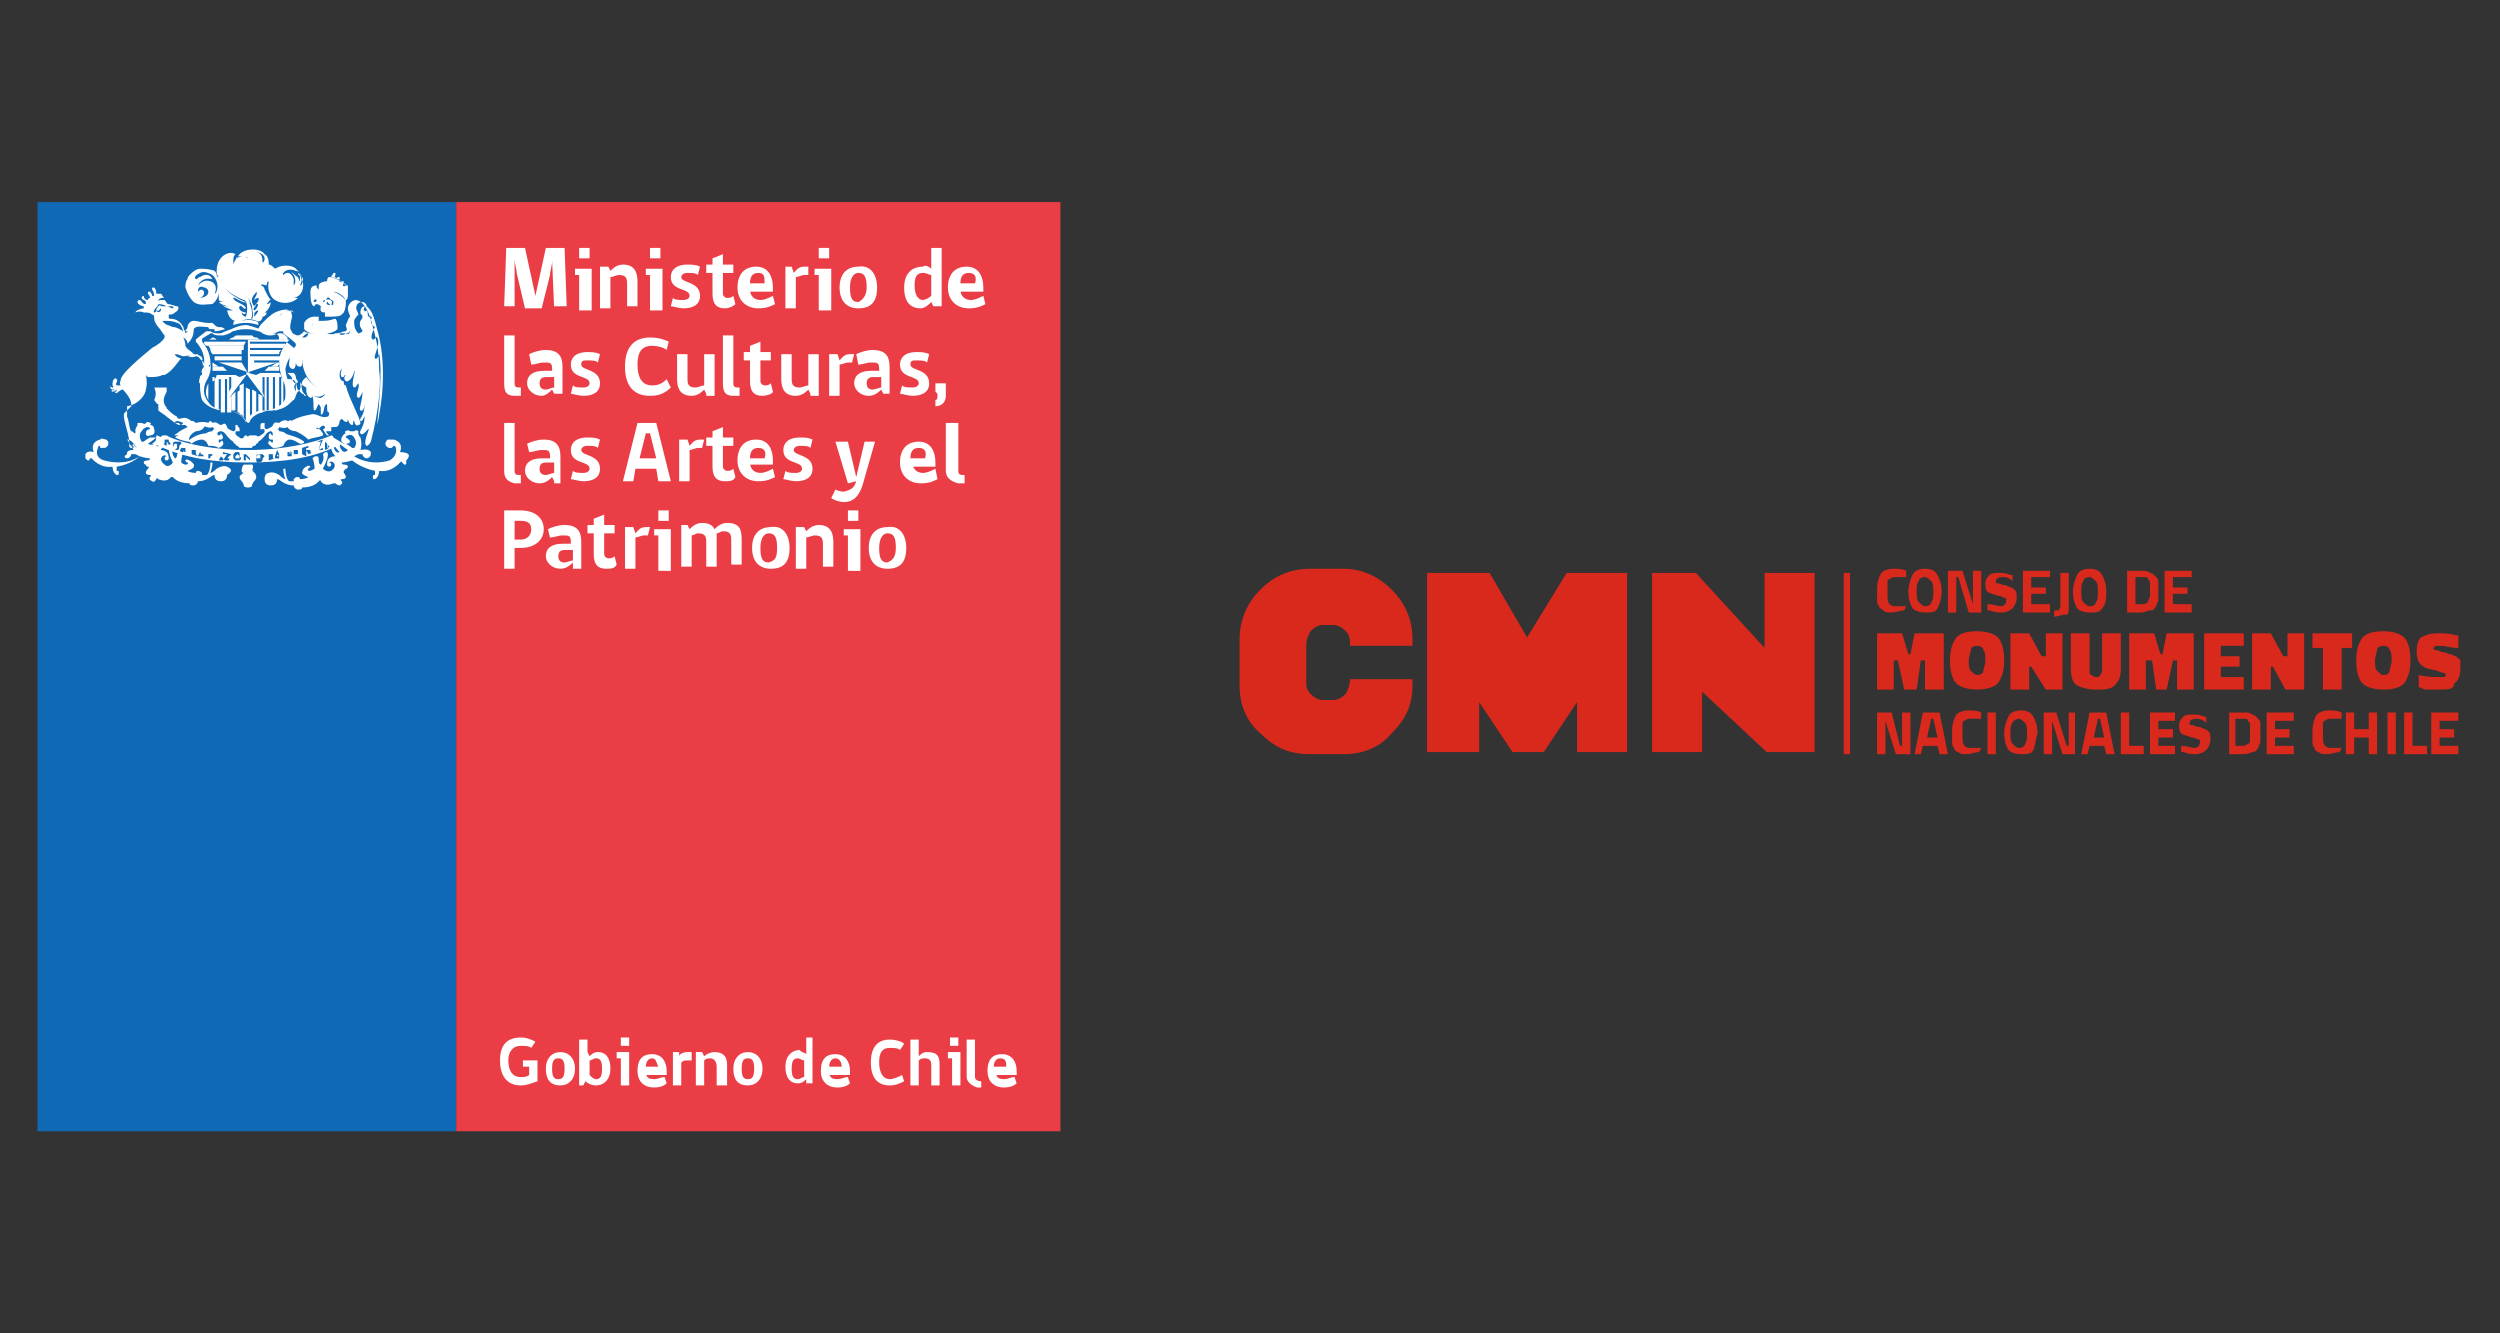 <?xml version="1.0" encoding="utf-8"?>
<!-- Generator: Adobe Illustrator 26.4.1, SVG Export Plug-In . SVG Version: 6.00 Build 0)  -->
<svg version="1.1" id="Capa_1" xmlns:v="https://vecta.io/nano"
	 xmlns="http://www.w3.org/2000/svg" xmlns:xlink="http://www.w3.org/1999/xlink" x="0px" y="0px" viewBox="0 0 120 64"
	 style="enable-background:new 0 0 120 64;" xml:space="preserve">
<rect x="0" y="0" width="120" height="64" fill="#333333" stroke="none"/>
<style type="text/css">
	.st0{fill:#0F69B5;}
	.st1{fill:#EB3D45;}
	.st2{fill:#FFFFFF;}
	.st3{fill:#D9291C;}
</style>
<g>
	<rect x="1.8" y="9.7" class="st0" width="20.1" height="44.6"/>
	<rect x="21.9" y="9.7" class="st1" width="29" height="44.6"/>
	<g>
		<path class="st2" d="M13.7,18.5v0.7C13.8,18.9,13.8,18.7,13.7,18.5"/>
		<path class="st2" d="M15.2,14.4c0,0.1-0.1,0.1-0.1,0.1C15,14.5,15.1,14.3,15.2,14.4 M15.6,14.4c0.1,0,0.1-0.2,0.2-0.1
			c0,0,0.1,0.1,0.1,0.1c0.1,0,0.1,0.1,0.1,0.1c0,0.1,0,0.2-0.1,0.1C16,14.5,15.9,14.3,15.6,14.4c0,0.1-0.1,0.1-0.1,0.1
			C15.5,14.4,15.6,14.4,15.6,14.4 M15.7,14.5c0-0.1,0.1,0.2,0.2,0.1C15.8,14.7,15.6,14.6,15.7,14.5 M15.1,14.7c0,0,0-0.1,0.1-0.1
			c0.1,0,0.2,0.1,0.2,0.1c0,0.1-0.1,0.3,0.2,0.3c0,0,0,0,0,0.1h0c0,0.1,0,0.1,0,0.1c0,0,0,0,0.1,0c0.4,0,0.6,0,0.7-0.1
			c0,0,0.1-0.1,0.1-0.1c0.1-0.2,0.1-0.4,0.1-0.5h0c0,0,0,0,0,0c0,0,0,0,0-0.1c-0.1-0.1-0.3-0.3-0.6-0.4c0,0,0,0-0.1,0c0,0,0,0,0,0
			c0,0,0,0,0,0l0,0h0c0,0,0.1,0,0.1,0c0.2,0,0.5,0.2,0.6,0.4c0.1,0,0.1-0.2,0.1-0.3c0,0,0-0.1,0-0.3c0,0,0-0.1,0-0.1
			c0,0-0.1,0-0.1,0c-0.1,0.1-0.2,0-0.1-0.1c0,0,0-0.1,0-0.1c0,0-0.1,0-0.1,0c0,0.1-0.2,0-0.1-0.1c0,0,0-0.1,0-0.1c0,0-0.1,0-0.1,0
			c0,0.1-0.2,0-0.1-0.1c0,0,0-0.1,0-0.1c0,0-0.1,0-0.1,0c0,0.1-0.1,0.1-0.1,0.2c0.2,0,0.5,0.2,0.6,0.3c0,0,0.1,0.1,0.1,0.1
			c0,0,0,0,0,0c0,0,0,0,0,0c0,0,0,0,0,0c0,0,0,0,0,0c0,0,0-0.1-0.1-0.1c-0.3-0.2-0.5-0.3-0.7-0.3c-0.1,0-0.1,0.2-0.1,0.2
			c-0.2,0-0.4,0.1-0.4,0.2c0,0.1,0,0.1,0,0.2c0,0,0,0,0,0c0,0,0,0-0.1-0.1c0,0,0-0.1,0-0.1c-0.2,0-0.3,0.1-0.3,0.3
			C14.9,14.6,15,14.7,15.1,14.7"/>
		<path class="st2" d="M19.6,21.8c-0.1-0.1-0.4-0.1-0.4-0.1c0.2-0.5-0.3-0.6-0.3-0.6c-0.2,0-0.3,0-0.3,0c0,0,0,0,0,0c0,0,0,0,0,0
			c0,0,0,0,0,0c0,0-0.1,0.1-0.1,0.2c0,0.1,0.1,0.2,0.2,0.2c0,0,0.1,0,0.1,0c0,0,0.1-0.1,0.1-0.1c0.1,0,0.1,0.1,0.1,0.1
			c0.1,0.4-0.3,0.6-0.3,0.6c-1,0.3-1.7-0.2-1.7-0.2l0.2-0.1c0.1,0,0.1,0,0.2,0c0,0,0,0,0,0c0,0.1,0.1,0.2,0.2,0.2
			c0.1,0,0.2-0.1,0.2-0.2c0,0,0-0.1,0-0.1l0,0c0,0,0,0,0,0c-0.1-0.2-0.5-0.1-0.5-0.1c0.1-0.3,0-0.6,0-0.6c-0.1-0.1-0.1-0.2-0.1-0.2
			c0-0.1,0-0.1,0-0.1c-0.1-0.1-0.2,0-0.2,0c-0.2,0-0.2,0-0.2,0c-0.1-0.1-0.2,0-0.2,0c-0.1,0,0,0.1,0,0.1c-0.1,0-0.2,0.2-0.2,0.2
			c-0.1,0.3,0.2,0.3,0.2,0.3c0.2,0,0.2-0.1,0.2-0.1c0-0.1-0.2-0.2-0.2-0.2c0-0.1,0.1-0.1,0.1-0.1C16.9,20.8,17,21,17,21
			c0.2,0.3,0,0.5,0,0.5c0,0-0.1,0-0.1,0c-0.1-0.1-0.3-0.2-0.3-0.2c0,0,0,0,0,0h-0.1c-0.1,0-0.2,0-0.2,0c0.1,0.1,0.4,0.3,0.4,0.3
			c-0.2,0.2-0.3,0-0.3,0c-0.1-0.1-0.1-0.3-0.1-0.4c0,0,0,0,0,0c-0.1,0-0.2,0.1-0.3,0.1c0.1,0.2,0.3,0.4,0.3,0.4
			c-0.2,0.1-0.3-0.2-0.3-0.4c0,0-0.1,0-0.1,0.1c0,0,0,0.1,0,0.1c0,0.2,0.2,0.4,0.2,0.4c-0.2,0-0.3,0.1-0.3,0.1
			c-0.1,0.1-0.1,0.2-0.1,0.3c0,0.1,0.1,0.1,0.1,0.1c0.1,0,0.1-0.1,0.1-0.1c0-0.1-0.1-0.1-0.1-0.1c0.1-0.1,0.2,0,0.2,0
			c0.2,0.2-0.1,0.4-0.1,0.4c-0.2,0.1-0.4-0.1-0.4-0.1c0.2-0.4,0.3-0.7,0.2-0.8c-0.1,0-0.1,0-0.2,0.1c0.1,0.3-0.1,0.5-0.1,0.5
			c-0.1,0-0.1-0.2-0.1-0.2c0-0.1,0-0.2-0.1-0.2c-0.1,0-0.1,0-0.2,0.1c0.1,0.2,0.1,0.5,0.1,0.5c0,0-0.2,0.1-0.2,0.1
			c-0.2,0-0.1-0.1-0.1-0.1c0.1-0.1,0.1-0.1,0.1-0.1c-0.1-0.1-0.2,0-0.2,0c-0.2,0.1-0.2,0.3-0.2,0.3c0,0.1,0.3,0.2,0.3,0.2
			c-0.1,0.1-0.4,0.1-0.4,0.1c0-0.1-0.1-0.1-0.1-0.1c0,0,0,0,0,0c-0.1,0-0.1,0-0.2,0.1c0,0,0,0,0,0.1l-0.2,0c-0.1,0-0.2-0.3-0.2-0.6
			c0,0-0.1,0-0.1,0c0,0.3,0.1,0.5,0.1,0.5c-0.1,0-0.3-0.2-0.3-0.2c-0.3-0.2-0.5-0.1-0.5-0.1c-0.1,0-0.2,0.1-0.2,0.3
			c0,0.2,0.1,0.3,0.3,0.3c0.2,0,0.3-0.1,0.3-0.3c0.1,0,0.2,0.1,0.2,0.1c0.3,0.2,0.5,0.2,0.6,0.2c0,0.1,0.1,0.2,0.2,0.2
			c0.1,0,0.2,0,0.2-0.1c0.6,0,0.8-0.3,0.8-0.3c0.1-0.1,0.1,0,0.1,0c0.2,0.3,0.6,0.1,0.6,0.1c0.1,0,0.1,0,0.1,0
			c0.1,0.1,0.2,0.1,0.2,0.1c0.2-0.1,0.1-0.2,0.1-0.2c-0.1-0.1,0-0.1,0-0.1c0.2,0,0.2-0.1,0.2-0.1c0-0.1-0.1-0.2-0.1-0.2
			c0,0,0-0.1,0-0.1c0.1-0.1,0.1-0.1,0.1-0.1c0.1,0,0.1-0.1,0.1-0.1c0-0.1-0.2-0.1-0.2-0.1c-0.1,0-0.1-0.1-0.1-0.1
			c0.2,0,0.5-0.1,0.5-0.1c0.5,0.4,1.1,0.5,1.1,0.5c0,0.1,0,0.2,0,0.2c0,0,0,0,0,0c-0.1,0-0.1,0-0.1,0.1c0,0.1,0,0.1,0.1,0.1
			c0,0,0,0,0,0c0.2-0.1,0.2-0.4,0.2-0.4c0.6,0.1,1-0.4,1-0.4c0.1-0.1,0.1,0,0.1,0c0,0,0,0,0,0c0,0,0.1,0.1,0.1,0.1
			c0.1,0,0.1,0,0.1-0.1c0,0,0-0.1,0-0.1v0v0C19.7,21.9,19.6,21.8,19.6,21.8"/>
		<path class="st2" d="M12.1,22.6C12.2,22.6,12.2,22.5,12.1,22.6c0.1-0.3,0-0.3,0-0.3c-0.1,0-0.1,0-0.2,0h0c-0.1,0-0.1,0-0.2,0
			c0,0-0.1,0.1-0.1,0.3c0,0,0,0.1,0.1,0.1c0,0-0.2,0.1-0.2,0.2c0,0,0,0.1,0.1,0.2c0,0,0.1,0.1,0.1,0.2c0,0,0,0.1,0.2,0.1
			c0.2,0,0.2-0.1,0.2-0.1c0-0.1,0.1-0.2,0.1-0.2c0.1-0.1,0.1-0.2,0.1-0.2C12.3,22.7,12.1,22.6,12.1,22.6"/>
	</g>
	<polygon class="st2" points="13.3,21.9 13.4,21.9 13.3,21.8 	"/>
	<polygon class="st2" points="10.5,21.9 10.6,21.9 10.6,21.8 	"/>
	<g>
		<path class="st2" d="M10.2,21.7C10.2,21.7,10.2,21.7,10.2,21.7l0,0.1c0,0,0,0,0.1,0c0,0,0,0,0,0C10.3,21.8,10.3,21.8,10.2,21.7
			C10.3,21.7,10.3,21.7,10.2,21.7C10.3,21.7,10.2,21.7,10.2,21.7"/>
		<path class="st2" d="M11.4,21.8C11.4,21.8,11.3,21.8,11.4,21.8c-0.1,0.1-0.1,0.1-0.1,0.1c0,0.1,0,0.1,0,0.1c0,0,0,0,0.1,0
			c0,0,0.1,0,0.1,0c0,0,0-0.1,0-0.1C11.5,21.9,11.5,21.9,11.4,21.8C11.4,21.8,11.4,21.8,11.4,21.8"/>
		<path class="st2" d="M12.4,21.8C12.4,21.8,12.4,21.8,12.4,21.8c-0.1,0.1-0.1,0.1-0.1,0.1c0,0.1,0,0.1,0,0.1c0,0,0,0,0.1,0
			c0,0,0,0,0.1,0c0,0,0-0.1,0-0.1C12.5,21.9,12.5,21.8,12.4,21.8C12.5,21.8,12.5,21.8,12.4,21.8"/>
	</g>
	<polygon class="st2" points="9.6,21.8 9.7,21.8 9.7,21.7 	"/>
	<g>
		<path class="st2" d="M8,21.2l0,0.1l0,0c0,0,0,0,0.1,0C8.1,21.3,8.1,21.3,8,21.2C8.1,21.2,8.1,21.2,8,21.2
			C8.1,21.2,8.1,21.2,8,21.2C8.1,21.2,8.1,21.2,8,21.2"/>
		<path class="st2" d="M8.4,21.3C8.3,21.3,8.3,21.4,8.4,21.3c-0.1,0.1-0.1,0.2-0.1,0.2c0,0,0,0,0,0.1c0,0,0.1,0,0.1,0
			c0,0,0,0,0.1-0.1c0,0,0-0.1,0-0.1C8.5,21.3,8.5,21.3,8.4,21.3C8.4,21.3,8.4,21.3,8.4,21.3"/>
		<path class="st2" d="M8.8,21.4C8.8,21.4,8.8,21.4,8.8,21.4l0,0.1c0,0,0,0,0.1,0c0,0,0,0,0,0C8.9,21.5,8.9,21.5,8.8,21.4
			C8.9,21.5,8.9,21.5,8.8,21.4C8.9,21.4,8.8,21.4,8.8,21.4"/>
		<path class="st2" d="M15,21.4C15,21.4,15,21.4,15,21.4C14.9,21.4,14.9,21.4,15,21.4l0,0.1c0,0,0,0,0.1,0C15,21.5,15,21.5,15,21.4
			C15,21.5,15,21.5,15,21.4C15,21.4,15,21.4,15,21.4"/>
	</g>
	<polygon class="st2" points="15.7,21.4 15.8,21.4 15.7,21.3 	"/>
	<g>
		<path class="st2" d="M15.8,21.5L15.8,21.5C15.8,21.4,15.8,21.4,15.8,21.5C15.8,21.4,15.8,21.4,15.8,21.5
			C15.8,21.4,15.8,21.4,15.8,21.5L15.8,21.5L15.8,21.5l-0.1-0.1l0,0c0,0,0,0,0,0C15.7,21.5,15.7,21.5,15.8,21.5
			C15.7,21.5,15.7,21.5,15.8,21.5L15.8,21.5l-0.2,0.1l0,0c0,0,0,0,0-0.1l0-0.3l0,0l0.2,0.2c0,0,0,0,0,0c0,0,0,0,0,0l0,0L15.8,21.5z
			 M15.3,21.6L15.3,21.6l0.1-0.4l-0.1,0c0,0-0.1,0-0.1,0c0,0,0,0,0,0.1l0,0l0-0.1l0.3-0.1l0,0L15.3,21.6l0.2-0.1c0,0,0,0,0,0
			c0,0,0,0,0,0c0,0,0,0,0,0l0,0l0,0.1L15.3,21.6z M15.1,21.7C15.1,21.7,15.1,21.7,15.1,21.7C15,21.6,15,21.6,15,21.6c0,0,0,0,0,0
			c0,0,0,0,0,0l0,0.1c0,0,0,0,0,0C15,21.7,15,21.7,15.1,21.7L15.1,21.7L15.1,21.7l-0.3,0.1l0,0l0,0c0,0,0,0,0,0c0,0,0,0,0,0
			l-0.1-0.2c0,0,0,0,0,0c0,0,0,0,0,0l0,0l0,0l0.1,0l0,0c0,0,0,0,0.1,0c0,0,0,0,0,0c0,0,0,0,0,0c0,0,0,0,0,0c0,0,0,0.1,0,0.1
			c0,0,0,0,0.1,0.1C15.2,21.6,15.2,21.6,15.1,21.7C15.2,21.6,15.2,21.6,15.1,21.7l0.1,0L15.1,21.7z M14.5,21.8L14.5,21.8L14.5,21.8
			C14.5,21.8,14.5,21.8,14.5,21.8C14.5,21.8,14.5,21.8,14.5,21.8l0-0.3c0,0,0,0,0,0c0,0,0,0,0,0l0,0l0,0l0.3-0.1l0,0.1l0,0
			c0,0,0,0,0,0c0,0,0,0,0,0c0,0,0,0,0,0l-0.1,0l0,0.1l0,0c0,0,0,0,0,0c0,0,0,0,0,0l0,0l0,0.1l0,0c0,0,0,0,0,0c0,0,0,0,0,0
			c0,0,0,0,0,0l0,0l0,0.1c0,0,0,0,0,0c0,0,0,0,0,0c0,0,0,0,0,0c0,0,0,0,0,0c0,0,0,0,0,0c0,0,0,0,0,0l0,0l0,0.1L14.5,21.8z
			 M14.4,21.6l0,0.1c0,0,0,0,0,0.1c0,0,0,0,0,0c0,0,0,0,0,0c0,0,0,0-0.1,0c0,0,0,0-0.1,0c0,0,0,0-0.1,0c0,0,0,0,0,0c0,0,0,0,0-0.1
			l0-0.1c0,0,0,0,0,0c0,0,0,0,0,0l0,0l0.2,0l0,0l0,0c0,0,0,0,0,0c0,0,0,0,0,0l0,0.1c0,0,0,0,0,0.1c0,0,0,0,0,0c0,0,0,0,0.1,0
			c0,0,0,0,0,0c0,0,0,0,0,0c0,0,0,0,0-0.1L14.4,21.6C14.3,21.6,14.3,21.6,14.4,21.6L14.4,21.6L14.4,21.6L14.4,21.6
			C14.4,21.6,14.4,21.6,14.4,21.6C14.4,21.6,14.4,21.6,14.4,21.6C14.3,21.6,14.3,21.6,14.4,21.6 M14,21.7C14,21.7,13.9,21.7,14,21.7
			C13.9,21.7,13.9,21.6,14,21.7C13.9,21.6,13.9,21.6,14,21.7l-0.1,0l0,0.1L14,21.7C13.9,21.8,13.9,21.8,14,21.7
			C13.9,21.8,13.9,21.7,14,21.7L14,21.7l0,0.1l0,0c0,0,0,0,0,0c0,0,0,0,0,0l0,0l0,0.1c0,0,0,0,0,0c0,0,0,0,0,0l0,0l0,0l-0.2,0l0,0
			l0,0c0,0,0,0,0,0c0,0,0,0,0,0l0-0.2c0,0,0,0,0,0c0,0,0,0,0,0l0,0l0,0L14,21.7L14,21.7L14,21.7z M13.4,22L13.4,22
			C13.4,22,13.4,22,13.4,22C13.4,22,13.4,22,13.4,22C13.4,22,13.4,22,13.4,22L13.4,22L13.4,22L13.4,22L13.3,22c0,0,0,0,0,0
			C13.3,22,13.3,22,13.4,22C13.3,22,13.3,22,13.4,22L13.4,22l-0.2,0l0,0c0,0,0,0,0-0.1l0.1-0.3l0,0l0.1,0.2c0,0,0,0,0,0c0,0,0,0,0,0
			l0,0L13.4,22z M12.9,22.1L12.9,22.1L12.9,22.1C12.9,22.1,12.9,22,12.9,22.1C12.9,22,12.9,22,12.9,22.1l0-0.3c0,0,0,0,0,0
			c0,0,0,0,0,0l0,0l0,0l0.2,0l0,0h0c0,0,0,0,0,0c0,0,0,0,0,0l0,0.2c0,0,0,0,0,0c0,0,0,0,0,0c0,0,0,0,0,0c0,0,0.1,0,0.1,0
			c0,0,0,0,0-0.1l0,0l0,0.1L12.9,22.1z M12.6,22.1c0,0-0.1,0.1-0.1,0.1c0,0-0.1,0-0.1,0c0,0-0.1,0-0.1-0.1c0,0,0-0.1,0-0.1
			c0,0,0-0.1,0-0.1c0,0,0-0.1,0.1-0.1c0,0,0.1,0,0.1,0c0.1,0,0.1,0,0.1,0c0,0,0.1,0.1,0.1,0.1C12.6,22,12.6,22,12.6,22.1 M12,21.8
			C12,21.8,12,21.8,12,21.8C12,21.8,12,21.8,12,21.8C12,21.8,12,21.8,12,21.8l0,0.3h0l-0.2-0.2l0,0.2c0,0,0,0,0,0c0,0,0,0,0,0v0
			h-0.1v0c0,0,0,0,0,0c0,0,0,0,0,0c0,0,0,0,0,0l0-0.2c0,0,0-0.1,0-0.1v0l0.1,0l0.2,0.2L12,21.8c-0.1,0-0.1,0-0.1,0v0L12,21.8
			L12,21.8z M11.5,22.1c0,0-0.1,0-0.1,0c0,0-0.1,0-0.1,0c0,0,0,0-0.1-0.1c0,0,0-0.1,0-0.1c0,0,0-0.1,0-0.1c0,0,0,0,0.1-0.1
			c0,0,0.1,0,0.1,0c0.1,0,0.1,0,0.1,0.1c0,0,0,0.1,0,0.1C11.6,22,11.6,22,11.5,22.1 M11.1,21.8L10.9,22l0.1,0c0,0,0,0,0,0
			c0,0,0,0,0,0c0,0,0,0,0,0l0,0l0,0.1l-0.3,0v0l0.2-0.3l-0.1,0c0,0-0.1,0-0.1,0c0,0,0,0,0,0l0,0l0-0.1L11.1,21.8L11.1,21.8z
			 M10.8,22.1l-0.2,0l0,0c0,0,0,0,0,0c0,0,0,0,0,0c0,0,0,0,0,0l0,0l0,0l-0.1,0l0,0c0,0,0,0,0,0c0,0,0,0,0,0c0,0,0,0,0,0l0,0l-0.1,0
			l0,0c0,0,0,0,0.1,0l0.1-0.2l0,0L10.8,22.1C10.7,22,10.7,22,10.8,22.1C10.8,22,10.8,22,10.8,22.1L10.8,22.1z M10.4,22l-0.1,0
			c0,0,0,0,0-0.1c0,0,0,0,0,0c0,0,0,0,0,0c0,0,0,0,0,0l0,0.1c0,0,0,0,0,0c0,0,0,0,0,0h0l0,0L10,22l0,0l0,0c0,0,0,0,0,0c0,0,0,0,0,0
			l0-0.2c0,0,0,0,0,0c0,0,0,0,0,0l0,0l0,0l0.1,0l0,0c0,0,0.1,0,0.1,0c0,0,0,0,0,0c0,0,0,0,0,0c0,0,0,0,0,0c0,0,0,0.1-0.1,0.1
			c0,0,0,0,0,0.1C10.4,22,10.4,22,10.4,22C10.4,22,10.4,22,10.4,22L10.4,22z M9.8,21.9l-0.2,0l0,0c0,0,0,0,0,0c0,0,0,0,0,0
			c0,0,0,0,0,0l0,0l0,0l-0.1,0l0,0c0,0,0,0,0,0c0,0,0,0,0,0c0,0,0,0,0,0l0,0l-0.1,0l0,0c0,0,0,0,0.1,0l0.1-0.2l0,0L9.8,21.9
			C9.8,21.9,9.8,21.9,9.8,21.9C9.8,21.9,9.8,21.9,9.8,21.9L9.8,21.9z M9.5,21.9l-0.3-0.1l0,0h0c0,0,0,0,0,0c0,0,0,0,0,0l0-0.2
			c0,0,0,0,0,0c0,0,0,0,0,0l0,0l0,0l0.2,0l0,0l0,0c0,0,0,0,0,0c0,0,0,0,0,0l0,0.2c0,0,0,0,0,0c0,0,0,0,0,0c0,0,0,0,0,0
			C9.4,21.8,9.4,21.8,9.5,21.9c0-0.1,0-0.1,0-0.1l0,0L9.5,21.9z M8.9,21.7C8.9,21.7,8.9,21.7,8.9,21.7C8.9,21.7,8.9,21.7,8.9,21.7
			l0,0.1L8.9,21.7C8.8,21.7,8.8,21.7,8.9,21.7c-0.1,0-0.1-0.1-0.1-0.1c0,0,0,0,0,0c0,0,0,0,0,0l0,0.1c0,0,0,0,0,0c0,0,0,0,0,0l0,0
			l0,0l-0.2,0l0,0l0,0c0,0,0,0,0,0c0,0,0,0,0,0l0.1-0.2c0,0,0,0,0,0c0,0,0,0,0,0l0,0l0,0l0.1,0l0,0c0,0,0,0,0.1,0c0,0,0,0,0,0
			c0,0,0,0,0,0c0,0,0,0,0,0C8.9,21.6,8.9,21.6,8.9,21.7C8.9,21.6,8.9,21.6,8.9,21.7 M8.6,21.5c0,0,0,0.1-0.1,0.1c0,0-0.1,0-0.1,0
			c0,0-0.1,0-0.1-0.1c0,0,0-0.1,0-0.1c0,0,0-0.1,0-0.1c0,0,0-0.1,0.1-0.1c0,0,0.1,0,0.1,0c0,0,0.1,0,0.1,0c0.1,0,0.1,0,0.1,0.1
			C8.6,21.4,8.6,21.4,8.6,21.5 M8.2,21.3C8.2,21.3,8.2,21.3,8.2,21.3C8.1,21.3,8.1,21.3,8.2,21.3c-0.1,0.1-0.1,0-0.2,0l0,0l0,0.1
			c0,0,0,0,0,0c0,0,0,0,0,0l0,0l0,0l-0.2-0.1l0,0l0,0c0,0,0,0,0,0c0,0,0,0,0,0l0.1-0.2c0,0,0,0,0,0c0,0,0,0,0,0l0,0l0,0l0.1,0
			c0,0,0.1,0,0.1,0C8.1,21.2,8.1,21.2,8.2,21.3C8.2,21.2,8.2,21.2,8.2,21.3C8.2,21.3,8.2,21.3,8.2,21.3 M11.4,21.7l0.1,0L11.4,21.7
			L11.4,21.7L11.4,21.7z M15.9,20.9C15.8,20.9,15.8,20.9,15.9,20.9c-0.2,0.1-1.7,0.7-4,0.7c-2.4,0-3.8-0.6-3.9-0.7c0,0,0,0-0.1,0
			c0,0-0.1,0-0.1,0l-0.5,0.4h0c0.1,0,0.3,0.1,0.3,0.1c1.3,0.6,2.7,0.8,4.3,0.8c1.6,0,3.1-0.2,4.3-0.8c0,0,0.2-0.1,0.3-0.1h0L16,21
			C16,20.9,15.9,20.9,15.9,20.9"/>
		<path class="st2" d="M10.2,16.2c0,0-0.1,0.1-0.2,0.1h0.4C10.3,16.2,10.2,16.2,10.2,16.2"/>
		<path class="st2" d="M12.5,16.3c-0.1,0-0.1-0.1-0.2-0.1c0,0,0,0,0,0c-0.1,0-0.1,0-0.2-0.1h-0.7c-0.1,0-0.1,0-0.2,0.1c0,0,0,0,0,0
			c0,0-0.1,0-0.2,0.1c0,0,0,0,0,0L12.5,16.3C12.5,16.3,12.5,16.3,12.5,16.3"/>
		<path class="st2" d="M13.5,16.2C13.5,16.2,13.5,16.2,13.5,16.2C13.5,16.2,13.5,16.2,13.5,16.2c0,0-0.1,0.1-0.2,0.1h0.3
			C13.6,16.2,13.5,16.2,13.5,16.2"/>
		<path class="st2" d="M10,19.2v-0.8C9.9,18.6,9.8,18.9,10,19.2"/>
		<path class="st2" d="M11.8,16.4H9.8c0,0,0,0,0,0c0,0,0,0,0,0.1c0,0,0,0,0.1,0.1h1.8L11.8,16.4z"/>
		<path class="st2" d="M11.7,16.6H10c0,0,0.1,0.1,0.1,0.2h1.6L11.7,16.6z"/>
		<path class="st2" d="M11.6,17l0-0.2h-1.5c0,0,0,0.1,0.1,0.2H11.6z"/>
		<path class="st2" d="M11.6,17.1h-1.3c0,0,0,0.1,0,0.2h1.3L11.6,17.1z"/>
		<path class="st2" d="M10.2,17.8h0.7l-0.2-0.2h-0.5C10.2,17.7,10.2,17.8,10.2,17.8"/>
		<path class="st2" d="M10.2,17.4C10.2,17.4,10.2,17.4,10.2,17.4c0,0,0,0.1,0,0.2h0.3L10.2,17.4L10.2,17.4z"/>
		<path class="st2" d="M12.6,18.1h0.1v1l-0.1-0.3V18.1z M11.8,17.9l0.9,1.2v0.6c0.1,0,0.1,0,0.1,0c0,0,0,0,0,0v-1.6h0.1v1.6
			c0.1,0,0.1,0,0.2,0v-1.6h0.1v1.6c0.1,0,0.1,0,0.2-0.1v-1.5h0.1v1.4c0.1,0,0.1-0.1,0.1-0.1c0,0,0,0,0,0v-1.1c0-0.1-0.1-0.2-0.1-0.2
			h0c0-0.1,0-0.1-0.1-0.2h-0.9l-0.2,0.1l-0.4-0.1L11.8,17.9l1.5-0.5h-1.1l0-0.1h1.3c0-0.1,0-0.1,0-0.2H12l0-0.1h1.4
			c0-0.1,0-0.1,0.1-0.2H12l0-0.1h1.6c0-0.1,0.1-0.1,0.1-0.2h-1.7l0-0.1h1.8c0.1-0.1,0.1-0.1,0.1-0.1c0,0,0,0,0,0h-2l0,0v0v0.2v0.1
			v0.2v0.1V17v0.1v0.2V17.9L11.8,17.9z"/>
		<path class="st2" d="M12.1,19.9c0,0,0.1-0.1,0.2-0.1v-1l-0.2-0.1V19.9z"/>
		<path class="st2" d="M11.9,20.2C11.9,20.2,11.9,20.1,11.9,20.2l0.1-0.1C12,20,12,20,12,20v-1.3l-0.2-0.1V20.2z"/>
		<path class="st2" d="M11.6,19.9c0,0,0.1,0.1,0.1,0.2l0,0c0,0,0,0,0,0v-1.7l-0.2,0.1V19.9z"/>
		<path class="st2" d="M11.4,19.8c0.1,0,0.1,0,0.2,0.1v-1.2l-0.2,0.1V19.8z"/>
		<path class="st2" d="M12.4,19.8c0.1,0,0.1,0,0.2,0V19l-0.2-0.1V19.8z"/>
		<path class="st2" d="M11.1,19.7c0,0,0.1,0,0.2,0v-0.9L11.1,19V19.7z"/>
		<path class="st2" d="M11,18.1h0.1v0.5L11,18.8V18.1z M10.2,19.5v-1.4h0.1v1.5c0,0,0.1,0,0.2,0.1v-1.5h0.1v1.6c0,0,0.1,0,0.2,0
			v-1.6h0.1v1.6c0,0,0,0,0.1,0c0,0,0,0,0.1,0V19l-0.1,0.1l0.9-1.2h0l0,0h0h0l-0.3-0.5h-1.1l1.5,0.5l-0.5,0.2l-0.2-0.1h-0.9
			c0,0,0,0.1-0.1,0.2c0,0,0,0.1-0.1,0.1v1.2C10.1,19.4,10.1,19.4,10.2,19.5"/>
		<path class="st2" d="M12.7,17.8h0.7c0-0.1,0-0.1,0-0.2h-0.5L12.7,17.8z"/>
		<path class="st2" d="M13.4,17.4h-0.1L13,17.6h0.3C13.4,17.5,13.4,17.5,13.4,17.4C13.4,17.4,13.4,17.4,13.4,17.4"/>
		<path class="st2" d="M9.6,13.1c0.2-0.1,0.4,0,0.6,0.1c0.4,0.4,0.2,0.9,0.1,0.9c0.1-0.2,0.1-0.5-0.2-0.6c-0.3-0.1-0.5,0.1-0.6,0.2
			c0.1-0.2,0.3-0.4,0.7-0.3c-0.1-0.2-0.3-0.3-0.6-0.1c-0.1,0-0.1,0.1-0.2,0.1C9.3,13.3,9.4,13.2,9.6,13.1 M9.5,14.3
			c0.2,0,0.3-0.1,0.3-0.3c0,0-0.1-0.1-0.1-0.1c-0.1,0-0.2,0.1-0.2,0.1c0-0.2,0.1-0.3,0.3-0.2c0.1,0,0.2,0.1,0.2,0.2
			C10,14.2,9.8,14.3,9.5,14.3 M10.7,13.7c0.1,0.2,0.5,0.5,1,0.7c0.2,0,0.2,0.6,0.1,0.8c-0.1,0-0.2-0.1-0.2-0.2
			c0.1,0.1,0.2,0.1,0.2,0c-0.1,0-0.4-0.1-0.3-0.3c0.1-0.1,0.2,0.2,0.3,0.1c0-0.2-0.6-0.3-0.6-0.5c0-0.1,0.5,0.3,0.6,0.2
			C11.8,14.5,11,14.2,10.7,13.7C10.7,13.7,10.7,13.7,10.7,13.7C10.7,13.7,10.7,13.7,10.7,13.7 M12.1,14.7c0,0.2,0.1,0.5,0,0.6
			c-0.1,0,0-0.1,0-0.1c0-0.2,0-0.4-0.1-0.6c0-0.1-0.1-0.4-0.3-0.8C11.7,13.9,12,14.4,12.1,14.7 M12.3,14c0.1,0.1-0.1,0.3-0.1,0.4
			c0,0,0.1-0.1,0.2-0.1c0.1,0.1-0.2,0.4-0.2,0.4C11.9,14.3,12.3,14.1,12.3,14 M12.7,12.4c0,0.2-0.1,0.2-0.1,0.2c0,0,0,0,0,0
			c0-0.1,0-0.3-0.1-0.4c-0.1-0.1-0.2-0.1-0.2-0.1C12.4,12.1,12.7,12.2,12.7,12.4 M12.2,14.9c-0.1-0.1,0.1-0.2,0.1-0.3
			C12.5,14.5,12.3,14.9,12.2,14.9 M12.2,15.2c0,0,0-0.1,0-0.1c0-0.1,0.1-0.2,0.2-0.2C12.4,14.9,12.4,15,12.2,15.2 M14.2,13
			c0.1,0,0.2,0.1,0.3,0.3c0.1,0.1,0,0.2,0,0.3c0,0,0,0,0,0c0,0,0,0,0,0c0-0.1,0-0.2,0-0.3c0-0.1-0.1-0.1-0.2-0.2
			c0,0.1,0.1,0.1,0.1,0.2c0,0.1,0,0.1,0,0.1c0,0.1-0.1,0.3-0.1,0.4c0,0,0,0,0,0c0,0,0,0,0,0c0.1-0.2,0.1-0.3,0-0.5c0,0,0,0,0,0
			C14.1,13.2,14,13,13.9,13c0.1,0,0.1,0.1,0.2,0.2c0.1,0.2,0.1,0.4,0,0.5c0,0,0,0,0,0c0,0,0,0,0,0c0,0,0-0.1,0-0.1
			c0-0.1,0-0.1,0-0.2c-0.1-0.3-0.3-0.4-0.5-0.2C13.5,13.2,13.7,12.8,14.2,13 M9.3,14.5c0.3,0.2,0.6,0.1,0.8,0.1c0.1,0,0.1,0,0.2-0.1
			c0,0,0,0,0,0c0,0,0,0,0,0c0.1-0.1,0.2-0.3,0.2-0.5c0,0,0,0,0,0c0,0,0,0.1,0,0.1c0,0.1,0,0.2,0,0.2c0,0,0,0,0,0c0,0,0,0.1,0,0.1
			c0.1,0.1,0.2,0.1,0.3,0c0,0,0,0,0,0c0,0-0.1,0.1-0.2,0.1c0,0-0.1,0-0.1,0c0.1,0.1,0.3,0.2,0.5,0.2c0,0,0,0,0,0c0,0-0.1,0-0.1,0
			c-0.1,0-0.2,0-0.3-0.1c0.1,0.1,0.3,0.2,0.6,0.3c0,0-0.2,0-0.3,0c0.1,0.5,0.4,0.5,0.4,0.5c-0.1,0-0.1,0.1-0.1,0.2
			c0.3-0.1,0.5-0.1,0.6-0.1c0.1,0,0.3,0,0.6,0.1c0,0,0-0.1,0-0.1c0-0.1-0.5-0.2-0.8-0.1c0,0,0,0,0,0c0,0,0,0,0,0c0,0,0,0,0,0h0
			c0,0,0,0,0,0c0.2-0.1,0.5-0.1,0.7,0c0,0,0,0,0,0c0.2,0.1,0.3-0.1,0.3-0.2c0.1,0,0.2-0.1,0.2-0.2c0,0,0,0-0.1,0v0c0,0-0.1,0-0.1,0
			c0,0,0,0,0,0h0c0,0,0,0,0,0c0,0,0,0,0,0c0,0,0,0,0.1,0c0.2-0.1,0.3-0.4,0.3-0.5c0,0-0.1,0.1-0.2,0.1c0,0-0.1,0-0.1,0c0,0,0,0,0,0
			c0,0,0.1,0,0.1,0c0.1-0.1,0.1-0.2,0.2-0.2c-0.1-0.1-0.2-0.3-0.3-0.5c0-0.1-0.1-0.2-0.2-0.2c0,0,0,0,0,0c0,0,0,0,0,0c0,0,0,0,0,0
			c0.1-0.1,0.2,0,0.3,0c0-0.2,0.1-0.2,0.1-0.2c0,0,0,0,0,0c-0.1,0.4,0.1,0.8,0.3,0.9c0.3,0.2,0.8,0.2,1.1-0.1h0c-0.1,0-0.1,0-0.2,0
			c-0.1,0-0.1,0-0.1,0c0,0,0,0,0,0c0,0,0.1,0,0.1,0c0.5-0.1,0.5-0.7,0.4-0.8c0,0,0,0,0,0c0,0,0,0.1,0,0.1c0,0.1-0.1,0.1-0.1,0.1
			c0,0,0,0,0,0c0.1-0.2,0.1-0.3,0-0.5c0-0.1-0.1-0.2-0.2-0.3c-0.2-0.2-0.7-0.2-1,0c-0.1-0.1-0.2-0.2-0.3-0.2c0,0.1-0.2,0.3-0.3,0.5
			c0,0-0.1,0.1-0.1,0.1c0,0,0,0,0,0c0.3-0.2,0.4-0.4,0.4-0.6v0c0-0.1,0-0.4-0.2-0.5c-0.2-0.3-0.9-0.3-1.2,0
			c-0.1,0.1-0.1,0.2-0.2,0.3c0-0.1,0.1-0.2,0.2-0.2c0.1,0,0.4,0,0.4,0.1c-0.2-0.2-0.6-0.1-0.7,0.3v0c0,0,0,0,0,0h0c0,0,0,0,0-0.2
			c0-0.1,0-0.2,0.1-0.3C11,12,10.4,12.3,10.4,13c0,0.1,0,0.2,0.1,0.3c0,0,0,0,0,0c0,0-0.1,0-0.1-0.1c0-0.1-0.1-0.2-0.1-0.2
			c-0.3-0.1-0.5-0.1-0.7-0.1c-0.2,0-0.4,0.2-0.5,0.3c0,0-0.1,0.1-0.1,0.2c-0.1,0.1-0.1,0.3-0.1,0.4C9,14.1,9.1,14.3,9.3,14.5"/>
		<path class="st2" d="M6.5,21.4C6.5,21.4,6.5,21.4,6.5,21.4c0,0-0.1,0-0.1-0.1C6.3,21.4,6.4,21.5,6.5,21.4
			c-0.1,0.1-0.1,0.1-0.1,0.1L6.5,21.4c-0.1,0.1-0.1,0.1-0.2,0.1h0c0,0,0,0,0,0c-0.1,0-0.1-0.1-0.1-0.2c0,0,0-0.1-0.1-0.2
			C6.3,21.1,6.4,21.3,6.5,21.4C6.5,21.3,6.5,21.3,6.5,21.4L6.5,21.4L6.5,21.4C6.5,21.4,6.5,21.4,6.5,21.4
			C6.6,21.4,6.6,21.4,6.5,21.4C6.6,21.5,6.5,21.5,6.5,21.4 M7.8,15.4c0.3,0,0.5,0,0.7,0.1c0,0,0,0,0,0c0.1,0,0.2,0.1,0.3,0.4
			c-0.2-0.1-0.3-0.2-0.5-0.2C8.1,15.6,7.9,15.6,7.8,15.4 M7.5,14.9c0.2,0.1,0.2-0.2,0.2-0.1C7.8,14.9,7.6,15.1,7.5,14.9 M7.4,15
			c-0.1-0.1,0.2-0.3,0.2-0.4c0.1,0,0.2,0,0.4,0.1c0.1,0,0.2,0,0.2,0c0.2,0,0.1,0.1,0.1,0.1c-0.1,0-0.2-0.1-0.3-0.1
			c-0.1,0-0.2,0-0.2,0c-0.1,0-0.1-0.1-0.2,0c0,0-0.1,0.1-0.1,0.2C7.5,15,7.4,15,7.4,15 M9.7,17.3c-0.1,0-0.1-0.2-0.3-0.2
			c-0.2,0.1-0.3,0-0.4,0C9.4,16.9,9.8,17.1,9.7,17.3 M9.8,17.7c0,0,0.1,0.1,0.1,0.2c0,0,0,0,0,0c0,0,0,0,0,0c0,0,0,0,0,0
			c0,0,0,0,0,0v0c0,0,0,0,0,0c0,0,0,0,0,0c0,0,0,0,0,0c0,0,0,0,0,0c0,0,0,0,0,0c0,0,0,0,0,0c0,0,0,0,0,0c0,0,0,0,0,0c0,0,0,0,0,0
			c0,0,0,0,0,0c0,0,0,0,0,0c0,0,0,0,0,0c0,0,0,0,0,0c0,0,0,0,0,0c0,0,0,0,0,0c0,0,0,0,0,0c0,0,0,0,0,0c0,0,0,0,0,0c0,0,0,0,0,0
			c0,0,0,0,0,0c0,0,0,0,0,0c0,0,0,0,0,0c0,0,0,0,0,0c0,0,0,0,0,0c0,0,0,0,0,0c0,0,0,0,0,0c0,0,0,0,0,0c0,0,0-0.1,0.1-0.1
			c0,0,0-0.1,0-0.1c0,0,0.1,0,0.1,0c-0.1-0.1-0.1-0.2,0-0.2C9.9,18,9.8,17.7,9.8,17.7 M9.9,18.3c0.3-0.5,0.2-0.8,0.2-0.9
			c0-0.5-0.3-0.9-0.4-1c0,0,0-0.1,0-0.1c0,0,0-0.1,0.1-0.1c0.1-0.1,0.2-0.1,0.3-0.2l0,0c0,0,0,0,0,0c0,0,0,0,0.1,0
			c0.1,0.1,0.2,0.1,0.4,0.1c0,0,0.1,0,0.1,0c0.1,0,0.3-0.1,0.3-0.1c0.1,0,0.1-0.1,0.2-0.1l0,0c0.3-0.1,0.5-0.1,0.6-0.1
			c0.1,0,0.3,0,0.6,0.1l0,0c0,0,0.1,0,0.2,0.1c0,0,0.2,0.1,0.3,0.1c0,0,0.1,0,0.1,0c0.2,0,0.3-0.1,0.4-0.1c0,0,0,0,0.1,0
			c0,0,0,0,0,0c0,0,0,0,0,0c0.1,0,0.2,0.1,0.3,0.2c0,0,0,0,0,0.1c0,0,0,0.1,0,0.1c0,0-0.4,0.4-0.4,1c0,0.1,0,0.4,0.2,0.9
			c0,0,0.3,0.6,0,1c0,0-0.3,0.4-0.9,0.4c-0.1,0-0.6,0-0.8,0.4c0,0,0,0,0,0c0,0-0.1,0.1-0.1,0.2c0,0,0,0,0,0c0,0,0,0,0,0
			c0-0.1-0.1-0.2-0.1-0.2c0,0,0,0,0,0c-0.2-0.3-0.7-0.4-0.8-0.4c-0.7,0-0.9-0.4-0.9-0.4C9.6,18.8,9.9,18.3,9.9,18.3 M13.8,17.9
			C13.8,17.9,13.8,17.9,13.8,17.9c0,0,0.1,0,0.1,0c0,0,0,0,0.1,0h0c0,0,0,0,0.1,0c0,0,0.1,0.1,0.1,0.2h0c0,0,0,0.1,0.1,0.2
			c0,0,0,0.1-0.1,0.1h0c-0.1,0-0.2-0.2-0.2-0.3C13.9,18,13.9,18,13.8,17.9L13.8,17.9C13.9,18,13.9,18,13.8,17.9
			C13.8,18,13.8,18,13.8,17.9C13.8,18,13.8,18,13.8,17.9C13.8,18,13.8,18,13.8,17.9c0,0.1-0.1,0.1-0.1,0.1
			C13.7,18,13.8,18,13.8,17.9 M14.2,18.4C14.2,18.4,14.2,18.4,14.2,18.4C14.2,18.4,14.2,18.4,14.2,18.4
			C14.2,18.4,14.2,18.4,14.2,18.4C14.2,18.5,14.2,18.5,14.2,18.4C14.2,18.5,14.2,18.5,14.2,18.4L14.2,18.4c0,0.1,0,0.2,0,0.2
			c0,0,0,0,0,0c0,0,0,0,0,0c0,0,0,0.1,0,0.1c0,0.1,0,0.2,0,0.2c0,0,0,0,0,0c0,0,0,0,0,0c0,0,0,0,0,0c0,0,0,0,0,0c0,0,0,0,0,0
			c0,0,0,0,0,0c0,0,0,0,0,0c0,0,0,0,0,0h0c0,0,0,0,0,0c0,0,0,0,0,0c0,0,0,0,0,0c0,0,0,0,0,0c0,0,0,0,0,0c0,0,0,0,0,0
			c0,0,0-0.1,0-0.1c0,0,0,0,0,0c0,0,0,0,0,0c0,0,0,0,0,0c0,0,0,0,0,0c0,0,0,0,0,0c0,0,0,0,0,0c0,0,0,0,0,0c0,0,0,0,0,0c0,0,0,0,0,0
			c0,0,0,0,0,0c0,0,0,0,0,0c0,0,0,0,0,0c0,0,0,0,0,0c0,0,0,0,0,0c0,0,0,0,0,0C14.1,18.6,14.1,18.5,14.2,18.4
			C14.2,18.4,14.2,18.4,14.2,18.4C14.2,18.4,14.2,18.4,14.2,18.4C14.2,18.4,14.2,18.4,14.2,18.4L14.2,18.4
			C14.2,18.4,14.2,18.4,14.2,18.4C14.2,18.4,14.2,18.4,14.2,18.4 M15.1,19c0.2,0.1,0.4,0,0.5-0.1c0,0,0,0,0,0c0,0,0,0.1-0.2,0.2
			c-0.3,0-0.6-0.3-0.6-0.3C14.9,18.9,15,19,15.1,19 M14.8,16c0,0.1-0.1,0.2-0.2,0.2c-0.2,0-0.4-0.1-0.4-0.1c0,0,0.2,0.1,0.3,0.1
			C14.6,16.1,14.7,16,14.8,16C14.8,15.9,14.8,15.9,14.8,16 M14.1,15C14.1,15,14,15,14.1,15c-0.1-0.1-0.4-0.1-0.5,0
			c-0.1,0.1-0.2,0.2-0.2,0.2c0,0,0.2-0.3,0.5-0.3C14.1,14.9,14.1,15,14.1,15 M16.6,16c0,0,0.1,0,0.1,0c0,0,0.1-0.1,0.1-0.1
			c0,0,0,0,0,0C16.8,16,16.7,16.1,16.6,16c-0.1,0.1-0.3,0.1-0.3,0C16.3,16,16.4,16,16.6,16 M17,15.4c0-0.1,0.2-0.3,0.2-0.3
			c0-0.1-0.1-0.2-0.1-0.3c0-0.2,0.1-0.3,0.3-0.3c0.1,0,0.2,0.1,0.2,0.2c0,0,0.1,0.1,0.1,0.1c0.2,0.2,0.3,0.6,0.4,1
			c0.3,1,0.4,2.5,0.1,4.1c0,0.1-0.1,0.5-0.1,0.5c0.3-2.8,0.1-3.4,0.1-3.4c0,0-0.1,0.3-0.2,0.2c-0.1-0.1,0.3-0.7,0.1-1
			c0-0.1-0.1,0.1-0.2,0.1c-0.2-0.1,0.1-0.6,0.1-0.6c0,0-0.2-0.1-0.2-0.3c0-0.1,0.1-0.2,0-0.2c-0.1-0.1,0,0.1-0.1,0
			c-0.1-0.1,0-0.2-0.1-0.3c0,0-0.1,0.1-0.1,0c-0.1,0,0-0.1,0-0.2c-0.1,0-0.2,0.1-0.2,0.3c0,0.1,0.1,0.1,0.1,0.2
			c0,0.1-0.1,0.2-0.1,0.2c-0.1,0.3,0.1,0.4,0.1,0.5c0,0-0.1,0.1-0.2,0.1C17,15.8,17,15.6,17,15.4 M15.3,20.6L15.3,20.6
			C15.3,20.6,15.3,20.6,15.3,20.6c-0.1,0-0.3-0.1-0.3-0.1c0,0-0.1-0.1-0.2,0h0l0,0c-0.1,0-0.1,0.1-0.1,0.1c0,0,0,0,0,0c0,0,0,0,0,0
			c0,0,0,0,0,0v0c0,0,0,0,0,0c0,0,0,0,0,0c0,0,0,0,0,0c0,0,0,0,0,0c0,0,0,0,0,0c0,0,0,0,0,0c0,0,0,0,0,0c0,0,0.1,0,0.1,0v0
			c0.1,0,0.1,0,0.2,0.1C15.2,20.5,15.3,20.5,15.3,20.6C15.3,20.5,15.3,20.5,15.3,20.6 M9,20.2C9,20.2,9,20.2,9,20.2
			C9,20.2,9,20.2,9,20.2C9,20.2,9,20.2,9,20.2C9,20.2,9,20.2,9,20.2c-0.1,0-0.2,0-0.2,0c0,0,0,0,0,0.1c0,0,0,0,0,0c0,0,0,0,0,0
			c0,0,0,0,0,0c0,0,0,0,0,0c0,0-0.1,0.1-0.1,0.1c-0.1,0-0.1-0.1-0.1-0.1c0,0,0,0,0,0c0,0,0,0,0,0c-0.1,0-0.1,0-0.2,0
			c0-0.2,0.4,0,0.4,0C8.9,20.2,9,20.2,9,20.2C9,20.2,9,20.2,9,20.2 M10.9,22.4c0,0-0.2-0.1-0.5,0.1c0,0-0.2,0.2-0.3,0.2
			c0,0,0.1-0.3,0.1-0.5c0,0-0.1,0-0.1,0c0,0.3-0.1,0.6-0.2,0.6l-0.2,0c0,0,0,0,0-0.1c0,0-0.1-0.1-0.2-0.1c0,0,0,0,0,0
			c-0.1,0-0.1,0.1-0.1,0.1c0,0-0.3,0-0.4-0.1c0,0,0.3-0.1,0.3-0.2c0,0,0.1-0.1-0.2-0.3c0,0-0.2-0.1-0.2,0c0,0,0,0.1,0.1,0.1
			c0,0,0.1,0.1-0.1,0.1c0,0-0.1,0-0.2-0.1c0,0,0-0.3,0.1-0.5c-0.1,0-0.1,0-0.2-0.1c0,0.1,0,0.1-0.1,0.2c0,0,0,0.2-0.1,0.2
			c0,0-0.2-0.2-0.1-0.5c-0.1,0-0.2,0-0.2-0.1c0,0.2,0,0.4,0.2,0.8c0,0-0.2,0.3-0.4,0.1c0,0-0.3-0.2-0.1-0.4c0,0,0.1-0.1,0.2,0
			c-0.1,0-0.1,0.1-0.1,0.1c0,0.1,0.1,0.1,0.1,0.1c0.1,0,0.1-0.1,0.1-0.1c0,0,0-0.2-0.1-0.3c0,0-0.1-0.1-0.3-0.1c0,0,0.2-0.2,0.2-0.4
			c0,0,0,0,0-0.1c0,0-0.1,0-0.1-0.1c0,0.2-0.1,0.5-0.3,0.4c0,0,0.2-0.3,0.3-0.4c-0.1,0-0.2-0.1-0.3-0.1c0,0,0,0,0,0
			c0,0.1,0,0.3-0.1,0.4c0,0-0.1,0.1-0.3,0c0,0,0.3-0.2,0.4-0.3c-0.1,0-0.1,0-0.2,0H7.2c0,0,0,0,0,0c0,0-0.2,0.1-0.3,0.2
			c0,0,0,0-0.1,0c0,0-0.2-0.3,0-0.5c0,0,0.1-0.2,0.3-0.2c0,0,0.1,0,0.1,0.1c0,0-0.2,0-0.2,0.2c0,0,0,0.2,0.2,0.1c0,0,0.3,0,0.2-0.3
			c0,0,0-0.2-0.2-0.2c0,0,0.1-0.1,0-0.1c0,0-0.1-0.1-0.2,0c0,0,0,0.1-0.2,0c0,0-0.1,0-0.2,0c0,0,0,0,0,0.1c0,0,0,0-0.1,0.2
			c0,0,0,0.1,0,0.2c-0.1,0-0.1-0.1-0.2-0.1c-0.1-0.1-0.1-0.5-0.2-0.7c0,0,0-0.3,0-0.5c0.6-0.1,0.9-0.6,0.9-0.8c0.1-0.3,0-0.7,0-0.8
			c0,0,0,0,0,0c0,0.1,0,0.1,0.1,0.2c0.3,0,0.5,0,0.7-0.1c0,0,0,0,0,0c0,0,0,0,0,0c0,0,0.1,0,0.1,0c0,0,0,0,0,0
			c0.4-0.2,0.6-0.6,0.8-0.8c-0.1,0-0.3-0.1-0.3-0.2c0.2,0,0.3,0.1,0.4,0.1c0.2,0,0.4-0.1,0.7-0.1c0,0,0,0.1,0.2,0.2
			c0,0.1,0,0.3,0.1,0.4c0,0,0,0,0,0s-0.2,0.2-0.1,0.3c0,0,0,0.1,0,0.1c0,0,0,0,0,0c0,0-0.1,0-0.1,0.1c0,0-0.1,0.3,0,0.3c0,0,0,0,0,0
			c0,0.2,0,0.5,0.1,0.8l0,0c0,0,0.3,0.5,1.1,0.5h0c0.1,0,0.7,0,1,0.5c0,0,0.1,0.1,0.1,0.1c0.1,0,0.1-0.1,0.1-0.1
			c0.2-0.4,0.9-0.5,1-0.5h0c0.8,0,1-0.5,1.1-0.5l0,0c0.1-0.1,0.1-0.3,0.2-0.4c0.2-0.1,0.1-0.4,0.1-0.5c0,0.1,0.1,0.2,0.3,0.3
			c0,0.2,0,0.4,0.2,0.5c0.1,0,0.1-0.1,0.1-0.1c0.1,0.4,0,0.7,0.1,0.7c0.1,0,0.1-0.2,0.2-0.3c0,0,0.1,0.1,0.1,0.2c0,0.1,0,0.3,0,0.3
			c0.2,0,0.1-0.5,0.3-0.5c0,0.3,0,0.4,0.1,0.4c0,0.1,0,0.2-0.1,0.2c-0.3,0.1-0.5-0.2-0.8-0.1c0,0,0,0,0,0C14.3,20,14,20.2,14,20.2
			c-0.1-0.1-0.2,0.1-0.2,0c-0.2-0.1-0.4,0.1-0.4,0.1c-0.1,0-0.2-0.1-0.3,0.1c0,0.1-0.3,0.2-0.3,0.2c-0.1,0-0.1-0.1-0.1-0.1
			c0,0,0-0.1,0-0.1c0,0,0,0,0-0.1c0,0-0.1,0-0.1,0c-0.1,0-0.1,0.1-0.1,0.2c0,0,0,0.1,0,0.1c0,0,0,0,0.1,0c0.1,0,0.1,0,0.1,0.1v0
			c0,0.1-0.2,0.2-0.2,0.2c-0.1,0.1-0.2,0-0.2,0C12,20.9,12,20.9,12,20.9c-0.1,0-0.1,0.1-0.1,0.1s0-0.1-0.1-0.1c0,0-0.1,0-0.1,0.1
			c0,0-0.1,0.1-0.2,0c0,0-0.2-0.1-0.2-0.2v0c0-0.1,0-0.1,0.1-0.1c0,0,0.1,0,0.1,0c0,0,0-0.1,0-0.1c0-0.1-0.1-0.1-0.1-0.2
			c0,0-0.1,0-0.1,0c0,0,0,0,0,0.1c0,0,0,0,0,0.1c0,0,0,0.1-0.1,0.1c0,0-0.3-0.1-0.3-0.2c-0.1-0.3-0.2-0.1-0.3-0.1
			c-0.1,0-0.2-0.2-0.4-0.1c0,0-0.1-0.2-0.2,0c0,0-0.2-0.1-0.6,0c0,0-0.1-0.1-0.2-0.1c-0.1,0-0.1-0.1-0.2-0.1c-0.1-0.1-0.3,0-0.4,0
			c0,0-0.1,0-0.1-0.1c-0.2-0.1-0.3-0.2-0.4-0.3c0,0-0.1-0.1-0.1-0.1c0-0.1-0.1-0.1-0.1-0.2c-0.1-0.2,0-0.4,0.1-0.6
			c0-0.1,0-0.1,0-0.2c-0.1,0-0.3,0-0.6,0c0.1,0.2,0.1,0.4,0,0.6c0.1,0.1,0.1,0.2,0.2,0.2c0,0.1,0,0.2,0,0.3c0.1,0.1,0.3,0.2,0.4,0.3
			c0,0,0.5,0.4,0.6,0.4c0.1,0,0.1,0,0.2,0c0,0,0,0,0.1,0c0,0,0,0,0.1,0.1c-0.2,0.1-0.4,0.2-0.5,0.3c0,0-0.2,0.1-0.1,0.1
			c0,0,0.2,0,0.2,0c0,0-0.1,0-0.2,0.1c0.2,0.1,0.5,0.2,0.7,0.2C9,21,9.2,20.8,9.4,20.7c0,0,0.3,0,0.4-0.2c0-0.1,0.2,0.1,0.4,0
			c0,0,0.1,0.1,0.1,0.1c0,0-0.1,0-0.1,0.1c0,0-0.2,0-0.3,0.1c0,0-0.5,0-0.9,0.4c0.1,0,0.1,0,0.2,0.1c0.1-0.1,0.3-0.2,0.5-0.2
			c0,0,0.2,0,0.3,0.3c0.2,0,0.3,0,0.5,0.1c0,0,0,0,0,0c0,0,0.3-0.1,0.2-0.3c0,0-0.1-0.1-0.1,0c0,0-0.1,0.1-0.1,0c0,0,0,0,0-0.1
			c0,0,0-0.1,0,0c0,0,0.1,0,0.1,0c0.1,0,0.1-0.1,0.1-0.1c0-0.1-0.1-0.2-0.1-0.2c0,0,0,0,0,0c0,0,0,0,0,0c0,0,0,0.1-0.1,0.1
			c-0.1,0-0.1-0.2,0.1-0.2c0,0,0.1,0,0.2,0.1c0,0,0.2,0.3,0.4,0.4c0,0,0,0.1,0.1,0.1c0,0,0,0.1,0.1,0.1c0,0,0,0,0.1,0.1
			c0.1,0,0.2,0,0.3,0c0.1,0,0.2,0,0.3,0c0-0.1,0.1-0.1,0.1-0.1c0.1,0,0.1-0.1,0.1-0.1c0.1,0,0.1-0.1,0.1-0.1
			c0.2-0.1,0.4-0.4,0.4-0.4c0.1-0.1,0.2-0.1,0.2-0.1c0.1,0,0.1,0.2,0.1,0.2c0,0-0.1,0-0.1-0.1c0,0,0,0,0,0c0,0,0,0,0,0
			c-0.1,0-0.1,0.1-0.1,0.2c0,0.1,0.1,0.1,0.1,0.1c0.1,0,0.1,0,0.1,0c0.1,0,0,0,0,0c0,0,0,0.1,0,0.1c0,0.1-0.1,0-0.1,0
			c-0.1-0.1-0.1,0-0.1,0c-0.1,0.1,0.1,0.2,0.2,0.3c0,0,0,0,0,0c0.2,0,0.3,0,0.5-0.1c0.1-0.3,0.3-0.3,0.3-0.3c0.2,0,0.3,0.1,0.5,0.2
			c0.1,0,0.2,0,0.2-0.1c-0.4-0.3-0.8-0.3-0.9-0.4c-0.1-0.1-0.3-0.1-0.3-0.1c0-0.1-0.1-0.1-0.1-0.1c0.1,0,0.1-0.1,0.1-0.1
			c0.3,0.1,0.4,0,0.4,0c0.1,0.2,0.4,0.2,0.4,0.2c0.2,0.1,0.4,0.2,0.6,0.4c0.2-0.1,0.5-0.1,0.7-0.2c0,0,0,0,0,0c0,0,0,0,0,0
			c0,0,0,0,0,0l0,0c0,0,0,0,0-0.1h0c-0.1-0.1-0.1-0.2-0.2-0.2c0,0,0,0,0,0c0,0,0,0,0,0c0,0,0.2-0.3,0.3-0.1c0,0,0,0.1-0.1,0.1
			c0,0,0.1,0.2,0.2,0.3c0,0,0,0,0,0c0.1,0,0.1,0,0.1,0c0,0,0,0,0,0c-0.1-0.1-0.2-0.2-0.1-0.2c0,0,0.1,0,0.2,0c0,0,0-0.1,0-0.2
			c0.1,0,0.1,0,0.2,0c0.2,0,0.2-0.3,0.2-0.3c0,0,0.1-0.1,0.1-0.1c0.1,0.1,0.3,0.3,0.3,0c0,0.1,0.1,0.3,0.2,0.3c0.1,0,0-0.2,0.1-0.2
			c0,0.1,0.1,0.3,0.2,0.2c0.1,0,0.1-0.1,0.1-0.1c0-0.2-0.6-1.3-0.7-1.8c0,0,0,0,0,0c-0.1,0-0.1-0.1-0.1-0.2c0,0,0,0,0,0
			c-0.1,0-0.2-0.1-0.2-0.3c0-0.2,0.1-0.3,0.1-0.3c0,0,0,0,0,0c0,0.1-0.1,0.3,0,0.4c0,0,0.1,0,0.1,0c0-0.1,0.1-0.1,0.1-0.1
			c0,0,0,0,0,0c-0.1,0.1-0.1,0.2,0,0.3c0,0,0.1,0,0.1,0c0.2-0.1,0.3-0.4,0.3-0.5c0.1,0-0.2,0.7,0,0.8c0.1,0,0.1-0.1,0.2-0.2
			c0.1,0.2-0.2,0.6,0,0.7c0.1,0,0.2-0.3,0.2-0.3c0,0.5-0.2,0.8-0.1,0.9c0.2,0.1,0.2-0.4,0.2-0.3c0,0.6-0.3,0.7-0.2,0.8
			c0.1,0.1,0.2-0.3,0.2-0.2c0,0.5-0.3,0.7-0.2,0.8c0.1,0.2,0.4-0.3,0.4-0.2c0,0.1-0.3,0.7-0.1,0.8c0.1,0,0.2-0.2,0.2-0.2
			c0.4-1.5,0.5-2.9,0.4-3.4c0-0.8-0.1-1.4-0.3-2.1c-0.1-0.4-0.3-1.2-0.8-1.3c-0.2,0-0.4,0.2-0.4,0.4c0,0.2,0.1,0.3,0.1,0.4
			c-0.1,0.1-0.1,0.2-0.2,0.4c0,0.1,0.1,0.2,0,0.3c-0.2,0-0.2,0.1-0.5,0.1c-0.2,0.1-0.4,0-0.4,0c0,0,0,0,0,0c0.2,0,0.4-0.1,0.5-0.2
			c0-0.2,0-0.4-0.1-0.5c-0.1,0-0.2,0.1-0.6,0.1c-0.4,0-0.5,0-0.5,0.3c0,0,0-0.1,0-0.1c0-0.1,0.1-0.2,0.3-0.2c0-0.1,0-0.1,0-0.2
			c-0.1,0-0.1,0-0.2,0c-0.2,0-0.4,0.1-0.5,0.3c0,0,0,0.1,0,0.1c0,0,0,0.1,0,0.1c0,0,0,0,0,0.1c0.1,0.1,0.2,0.2,0.5,0.2c0,0,0,0,0,0
			c0,0-0.1,0-0.1,0c0,0-0.3,0-0.4-0.1c0,0,0,0,0,0c-0.1,0.1-0.2,0.2-0.3,0.2c-0.1,0-0.3-0.1-0.3-0.2c-0.2-0.2,0.1-0.7,0-0.8
			c0-0.4-0.6-0.2-0.8-0.1c-0.2,0.1-0.4,0.3-0.6,0.5c-0.1,0.1-0.2,0.2-0.2,0.4c0.1,0,0.3,0.1,0.5,0.1l0,0c0,0,0,0,0.1,0
			c0.1,0,0.2,0,0.4-0.1c0,0,0.1,0,0.1,0c0.1,0,0.1,0,0.1,0.1c0,0,0.4,0.3,0.5,0.4c0,0,0,0,0.1,0.1c0,0,0,0.1,0,0.1
			c0,0-0.2,0.2-0.3,0.5c0,0,0,0.1,0,0.1c0,0.2-0.1,0.4,0.1,0.5c0,0,0.2,0.1,0.2-0.3c0,0,0,0.2,0.2,0.2c0.1,0,0.1-0.1,0.1-0.2
			c0,0,0,0,0,0c0-0.2,0-0.3,0-0.5c0,0,0,0,0,0c0,0,0,0,0,0.1c0,0.1-0.1,1,0.7,1.6c0,0-0.3-0.2-0.5-0.5c-0.1,0.1-0.3,0.2-0.2,0.6
			c0,0.1,0.1,0.2,0.2,0.3c0,0,0,0,0,0c0,0,0,0-0.1,0c0,0,0,0,0,0c0,0,0-0.1-0.1-0.1c-0.1-0.1-0.2-0.2-0.2-0.2l0,0
			c-0.1-0.1,0-0.5-0.4-0.5c0,0,0,0,0,0h0c0,0,0,0-0.1,0c0,0,0,0,0,0c-0.1-0.3-0.1-0.5-0.1-0.5c0.1-0.5,0.4-0.8,0.4-0.9
			c0,0,0,0,0-0.1c0,0,0,0,0,0l0,0c-0.1-0.1-0.5-0.4-0.5-0.4l0,0c0,0-0.1,0-0.1,0c0,0-0.1,0-0.1,0C13.4,16,13.2,16,13.1,16
			c0,0-0.1,0-0.1,0h0c-0.2,0-0.5-0.1-0.5-0.2c-0.3-0.1-0.6-0.2-0.7-0.2c0,0-0.3,0-0.7,0.2c0,0-0.3,0.1-0.5,0.2h0c0,0,0,0-0.1,0
			c-0.1,0-0.3,0-0.4-0.1l0,0c0,0,0,0-0.1,0c0,0-0.1,0-0.1,0l0,0c0,0-0.4,0.3-0.5,0.4l0,0c0,0,0,0,0,0c0,0,0,0,0,0.1
			c0,0,0.4,0.4,0.4,0.9c0,0,0,0.1,0,0.2c0-0.1-0.1-0.2-0.1-0.2c0-0.1,0-0.1-0.1-0.1l0,0c0-0.1-0.1-0.1-0.2-0.2c-0.1,0-0.1,0-0.2-0.1
			c-0.1-0.1-0.2-0.1-0.3-0.3c0-0.2-0.1-0.4-0.1-0.4c0,0,0.2,0.1,0.2,0.3c0.2-0.2,0.3-0.4,0.3-0.7c0.1-0.2,0.5-0.1,0.6-0.1
			c0,0,0.1,0,0.1,0c0,0,0,0.1,0.1,0.1c0.1,0,0.1,0,0.2,0c0,0,0,0.1,0,0.1c0,0,0,0,0,0l0,0h0c0.2,0,0.5-0.1,0.5-0.1l0,0c0,0,0,0,0,0
			c-0.1-0.1-0.2-0.1-0.3-0.1c-0.1,0-0.2-0.1-0.3-0.2c0,0-0.1,0-0.2,0c-0.3,0-0.5-0.1-0.7-0.1c-0.2,0-0.3,0.2-0.3,0.3
			c0,0.1-0.1,0.1-0.1,0.2C9.1,15.9,9,15.9,8.9,16c0,0,0,0,0,0c0-0.1-0.1-0.2-0.1-0.3c0,0,0,0,0,0c0,0,0,0,0,0
			c-0.1-0.2-0.3-0.4-0.6-0.4c-0.1,0-0.1,0-0.1-0.1c0,0,0-0.1,0-0.1c0.1,0,0.2,0,0.3-0.1c0.2-0.1,0.2-0.3,0.1-0.3
			c-0.1,0-0.3-0.1-0.4-0.1c-0.1,0-0.1-0.1-0.2-0.2c-0.1,0-0.1,0-0.2,0c-0.1,0-0.1,0.1-0.1,0c0.1-0.1,0.1-0.1,0.3-0.1
			c-0.1,0-0.1-0.2-0.2-0.2c0,0-0.1,0-0.2,0c0-0.1,0-0.2-0.1-0.3c-0.1,0-0.1,0-0.1,0.1c0,0,0.1,0.1,0.1,0.3c0,0,0,0-0.1,0
			c0-0.1-0.1-0.2-0.1-0.2c-0.1,0-0.1,0-0.1,0.1c0,0,0.1,0.1,0.1,0.2c0,0-0.1,0-0.1,0.1c-0.2,0-0.2-0.2-0.2-0.2c0,0-0.1,0-0.1,0.1
			c0,0.1,0.2,0.1,0.2,0.2c0,0,0,0,0,0.1c-0.2,0-0.2-0.2-0.3-0.2c0,0-0.1,0-0.1,0.1c0,0.1,0.2,0.2,0.3,0.2c0,0.1,0,0.1,0,0.1
			c-0.1,0-0.4,0.1-0.4,0.2c0,0,0.2-0.1,0.4,0C7.1,15,7.2,15,7.3,15.1c0.1,0,0.1,0.1,0.1,0.2c0,0.1,0.1,0.3,0.2,0.4
			c0.1,0.1,0.2,0.3,0.3,0.4c0,0,0,0.1,0,0.1c-0.1,0.2-0.4,0.4-0.6,0.5c-0.1,0.1-1.4,1.1-1.5,1.5c0,0.1-0.1,0.2,0,0.3
			c-0.1,0-0.2,0-0.2,0c-0.1-0.1,0.1-0.2,0-0.3c0,0-0.1-0.1-0.1,0c-0.1,0-0.1,0.2-0.1,0.3c0,0,0.1,0.1,0,0.1c0,0-0.1,0-0.1-0.1
			c0,0,0,0.1,0,0.1c0,0.1,0.1,0.1,0.2,0.1c0,0-0.1,0.1-0.1,0c-0.1,0.1,0,0.1,0,0.1c0.1,0,0.2-0.1,0.2-0.1c0,0.1,0,0.1-0.1,0.1
			c0.1,0.2,0.2-0.1,0.4-0.1c0,0,0.4,0.4,0.4,0.7c0,0,0,0.1,0,0.1c-0.1,0.1-0.2,0.2-0.3,0.3c-0.2,0.1,0.2,1,0.2,1.4
			c0,0.2,0.1,0.1,0.2,0.4c-0.1,0-0.2,0-0.3,0.1c0,0,0,0,0,0l0,0c0,0,0,0.1,0,0.1C5.9,21.9,6,22,6.1,22c0.1,0,0.2-0.1,0.2-0.2
			c0,0,0,0,0,0c0,0,0.1,0,0.2,0l0.2,0.1c0,0-0.6,0.5-1.7,0.2c0,0-0.5-0.1-0.3-0.6c0,0,0-0.1,0.1-0.1c0,0.1,0,0.1,0.1,0.1
			c0,0,0.1,0,0.1,0c0.1,0,0.2-0.1,0.2-0.2c0-0.1,0-0.1-0.1-0.2c0,0,0,0,0,0c0,0,0,0,0,0c0,0,0,0,0,0c-0.1,0-0.2-0.1-0.3,0
			c0,0-0.5,0.1-0.3,0.6c0,0-0.3-0.1-0.4,0.1c0,0,0,0,0,0.1v0v0c0,0,0,0.1,0,0.1c0,0,0.1,0.1,0.1,0.1c0.1,0,0.1,0,0.1-0.1
			c0,0,0,0,0,0c0,0,0,0,0.1,0c0,0,0.4,0.5,1,0.4c0,0,0,0.3,0.2,0.4c0,0,0,0,0,0c0.1,0,0.1,0,0.1-0.1c0-0.1,0-0.1-0.1-0.1
			c0,0,0,0,0,0c0,0,0-0.1,0-0.2c0,0,0.7-0.1,1.1-0.5c0,0,0.3,0.1,0.5,0.1c0,0,0,0.1-0.1,0.1c0,0-0.2,0-0.2,0.1c0,0,0,0.1,0.1,0.1
			c0,0,0,0.1,0.1,0.1c0,0,0.1,0,0,0.1c0,0-0.1,0.1-0.1,0.2c0,0,0,0.1,0.2,0.1c0,0,0.1,0,0,0.1c0,0-0.1,0.1,0.1,0.2
			c0,0,0.1,0.1,0.2-0.1c0,0,0-0.1,0.1,0c0,0,0.4,0.2,0.6-0.1c0,0,0,0,0.1,0c0,0,0.2,0.3,0.8,0.3c0,0.1,0.1,0.1,0.2,0.1
			c0.1,0,0.2-0.1,0.2-0.2c0.1,0,0.3,0,0.6-0.2c0,0,0.1-0.1,0.2-0.1c0,0.2,0.1,0.3,0.3,0.3c0.2,0,0.3-0.1,0.3-0.3
			C11.2,22.6,11.1,22.5,10.9,22.4"/>
		<path class="st2" d="M25.8,51.9c-0.3,0.1-0.5,0.2-0.8,0.2c-0.7,0-1-0.5-1-1.2c0-0.7,0.3-1.1,1-1.1c0.3,0,0.5,0.1,0.7,0.2l-0.2,0.3
			c-0.1-0.1-0.3-0.1-0.5-0.1c-0.4,0-0.6,0.3-0.6,0.7c0,0.5,0.2,0.8,0.6,0.8c0.1,0,0.3,0,0.4-0.1v-0.4h-0.3l0-0.3h0.7V51.9z"/>
		<path class="st2" d="M27.1,51.3c0-0.4-0.1-0.5-0.3-0.5c-0.2,0-0.3,0.1-0.3,0.5c0,0.4,0.1,0.5,0.3,0.5C27,51.8,27.1,51.7,27.1,51.3
			 M27.6,51.3c0,0.5-0.3,0.8-0.7,0.8c-0.5,0-0.7-0.3-0.7-0.8c0-0.5,0.3-0.8,0.7-0.8C27.3,50.5,27.6,50.8,27.6,51.3"/>
		<path class="st2" d="M28.3,51.6c0.1,0.1,0.2,0.2,0.3,0.2c0.2,0,0.3-0.1,0.3-0.5c0-0.4-0.1-0.5-0.3-0.5c-0.1,0-0.2,0.1-0.3,0.1
			V51.6z M28.3,50.7c0.1-0.1,0.2-0.2,0.4-0.2c0.4,0,0.6,0.3,0.6,0.8c0,0.5-0.3,0.8-0.7,0.8c-0.2,0-0.4-0.1-0.5-0.2l-0.1,0.2h-0.2
			v-2.2h0.4v0.6L28.3,50.7z"/>
	</g>
	<path class="st2" d="M29.6,50.5v0.3l0.2,0v1.3h0.4v-1.6H29.6z M29.8,50.2h0.4v-0.4h-0.4V50.2z"/>
	<g>
		<path class="st2" d="M31.3,50.8c-0.2,0-0.3,0.2-0.3,0.4h0.6C31.5,51,31.5,50.8,31.3,50.8 M31,51.4c0,0.3,0.1,0.4,0.4,0.4
			c0.2,0,0.3-0.1,0.5-0.1l0.1,0.3c-0.1,0.1-0.3,0.2-0.6,0.2c-0.5,0-0.8-0.3-0.8-0.8c0-0.5,0.2-0.8,0.7-0.8c0.5,0,0.7,0.4,0.7,0.8
			v0.2H31z"/>
		<path class="st2" d="M33.2,50.9c-0.1,0-0.1,0-0.2,0c-0.1,0-0.2,0-0.3,0.1v1.1h-0.4v-1.6h0.3c0,0.1,0,0.1,0,0.2h0
			c0-0.1,0.2-0.2,0.4-0.2c0.1,0,0.1,0,0.2,0C33.2,50.6,33.2,50.7,33.2,50.9"/>
		<path class="st2" d="M34.4,52.1v-0.9c0-0.2-0.1-0.4-0.3-0.4c-0.1,0-0.2,0-0.3,0.1v1.2h-0.4v-1.6h0.3l0.1,0.2
			c0.1-0.1,0.3-0.2,0.5-0.2c0.4,0,0.6,0.2,0.6,0.6v1H34.4z"/>
		<path class="st2" d="M36.2,51.3c0-0.4-0.1-0.5-0.3-0.5c-0.2,0-0.3,0.1-0.3,0.5c0,0.4,0.1,0.5,0.3,0.5
			C36.1,51.8,36.2,51.7,36.2,51.3 M36.6,51.3c0,0.5-0.3,0.8-0.7,0.8c-0.5,0-0.7-0.3-0.7-0.8c0-0.5,0.3-0.8,0.7-0.8
			C36.3,50.5,36.6,50.8,36.6,51.3"/>
		<path class="st2" d="M38.6,50.9c-0.1,0-0.2-0.1-0.3-0.1c-0.2,0-0.3,0.1-0.3,0.5c0,0.4,0.1,0.5,0.3,0.5c0.1,0,0.2-0.1,0.3-0.1V50.9
			z M38.7,50.6c0-0.1,0-0.2,0-0.3v-0.5H39v2.2h-0.3l0-0.2c-0.1,0.1-0.2,0.2-0.4,0.2c-0.4,0-0.6-0.3-0.6-0.8c0-0.5,0.3-0.8,0.7-0.8
			C38.4,50.5,38.6,50.5,38.7,50.6"/>
		<path class="st2" d="M40.1,50.8c-0.2,0-0.3,0.2-0.3,0.4h0.6C40.4,51,40.3,50.8,40.1,50.8 M39.8,51.4c0,0.3,0.1,0.4,0.4,0.4
			c0.2,0,0.3-0.1,0.5-0.1l0.1,0.3c-0.1,0.1-0.3,0.2-0.6,0.2c-0.5,0-0.8-0.3-0.8-0.8c0-0.5,0.2-0.8,0.7-0.8c0.5,0,0.7,0.4,0.7,0.8
			v0.2H39.8z"/>
		<path class="st2" d="M42.7,52.1c-0.6,0-0.9-0.4-0.9-1.1c0-0.7,0.3-1.1,0.9-1.1c0.3,0,0.6,0.1,0.7,0.2l-0.2,0.3
			c-0.1-0.1-0.3-0.1-0.5-0.1c-0.4,0-0.5,0.3-0.5,0.7c0,0.5,0.2,0.8,0.5,0.8c0.2,0,0.4-0.1,0.6-0.2l0.1,0.3
			C43.2,52,43,52.1,42.7,52.1"/>
		<path class="st2" d="M43.7,52.1v-2.2h0.4v0.6c0,0.1,0,0.2,0,0.2c0.1-0.1,0.2-0.2,0.4-0.2c0.5,0,0.6,0.2,0.6,0.6v1h-0.4v-0.9
			c0,0,0-0.1,0-0.1c0-0.2-0.1-0.3-0.3-0.3c-0.1,0-0.2,0-0.3,0.1v1.2H43.7z"/>
	</g>
	<path class="st2" d="M45.5,50.5v0.3l0.2,0v1.3h0.4v-1.6H45.5z M45.6,50.2H46v-0.4h-0.4V50.2z"/>
	<g>
		<path class="st2" d="M46.4,51.7v-1.8h0.4v1.8c0,0.1,0.1,0.2,0.3,0.2v0.3c0,0-0.1,0-0.2,0C46.6,52.1,46.4,51.9,46.4,51.7"/>
		<path class="st2" d="M48,50.8c-0.2,0-0.3,0.2-0.3,0.4h0.6C48.3,51,48.3,50.8,48,50.8 M47.8,51.4c0,0.3,0.1,0.4,0.4,0.4
			c0.2,0,0.3-0.1,0.5-0.1l0.1,0.3c-0.1,0.1-0.3,0.2-0.6,0.2c-0.5,0-0.8-0.3-0.8-0.8c0-0.5,0.2-0.8,0.7-0.8c0.5,0,0.7,0.4,0.7,0.8
			v0.2H47.8z"/>
		<path class="st2" d="M26.6,14.8l-0.1-2.3h0c0,0.3-0.1,0.5-0.1,0.7L26,14.8h-0.8l-0.4-1.7c0-0.2-0.1-0.4-0.1-0.7h0l0,2.3h-0.5
			l0.1-2.8h0.9c0,0,0.3,1.4,0.5,2.3h0c0.2-0.9,0.5-2.3,0.5-2.3h0.9l0.1,2.8H26.6z"/>
	</g>
	<path class="st2" d="M27.8,11.9h0.5v0.5h-0.5V11.9z M27.8,14.8v-1.6l-0.2,0v-0.3h0.8v2H27.8z"/>
	<g>
		<path class="st2" d="M30.1,14.8v-1.2c0-0.3-0.1-0.4-0.4-0.4c-0.1,0-0.3,0.1-0.4,0.1v1.5h-0.5v-2h0.4l0.1,0.2
			c0.1-0.1,0.3-0.3,0.6-0.3c0.5,0,0.7,0.3,0.7,0.8v1.2H30.1z"/>
	</g>
	<path class="st2" d="M31.2,11.9h0.5v0.5h-0.5V11.9z M31.2,14.8v-1.6l-0.2,0v-0.3h0.8v2H31.2z"/>
	<g>
		<path class="st2" d="M32.7,13.3c0,0.3,0.9,0.2,0.9,0.9c0,0.4-0.3,0.6-0.8,0.6c-0.2,0-0.5-0.1-0.6-0.1l0.1-0.4
			c0.1,0.1,0.3,0.1,0.5,0.1c0.2,0,0.3-0.1,0.3-0.2c0-0.4-0.9-0.2-0.9-0.9c0-0.3,0.2-0.6,0.8-0.6c0.2,0,0.4,0,0.6,0.1l-0.1,0.4
			c-0.1-0.1-0.3-0.1-0.5-0.1C32.8,13.1,32.7,13.2,32.7,13.3"/>
		<path class="st2" d="M34.8,14.8c-0.4,0-0.6-0.2-0.6-0.7v-1h-0.3v-0.4h0.3v-0.3l0.5-0.2v0.5h0.5v0.4h-0.5v1c0,0.1,0.1,0.2,0.2,0.2
			c0.1,0,0.2,0,0.3-0.1l0.1,0.4C35.2,14.7,35,14.8,34.8,14.8"/>
		<path class="st2" d="M36.4,13.1c-0.3,0-0.4,0.2-0.4,0.5h0.7C36.7,13.3,36.7,13.1,36.4,13.1 M36,13.9c0,0.3,0.2,0.5,0.5,0.5
			c0.2,0,0.4-0.1,0.6-0.2l0.1,0.4c-0.2,0.1-0.4,0.2-0.8,0.2c-0.6,0-1-0.4-1-1c0-0.6,0.3-1,0.9-1c0.6,0,0.8,0.5,0.8,1v0.2H36z"/>
		<path class="st2" d="M38.8,13.2c-0.1,0-0.2,0-0.2,0c-0.1,0-0.3,0.1-0.4,0.1v1.5h-0.5v-2H38l0.1,0.3h0c0.1-0.1,0.2-0.3,0.5-0.3
			c0.1,0,0.2,0,0.2,0L38.8,13.2z"/>
	</g>
	<path class="st2" d="M39.3,11.9h0.5v0.5h-0.5V11.9z M39.3,14.8v-1.6l-0.2,0v-0.3h0.8v2H39.3z"/>
	<g>
		<path class="st2" d="M41.6,13.8c0-0.5-0.1-0.7-0.4-0.7c-0.2,0-0.4,0.2-0.4,0.7c0,0.5,0.1,0.7,0.4,0.7
			C41.4,14.4,41.6,14.2,41.6,13.8 M42.1,13.8c0,0.7-0.3,1-0.9,1c-0.6,0-0.9-0.4-0.9-1c0-0.6,0.3-1,0.9-1
			C41.8,12.7,42.1,13.2,42.1,13.8"/>
		<path class="st2" d="M44.7,13.2c-0.1,0-0.2-0.1-0.4-0.1c-0.3,0-0.4,0.2-0.4,0.6c0,0.5,0.2,0.7,0.4,0.7c0.1,0,0.3-0.1,0.4-0.2V13.2
			z M44.7,12.9c0-0.1,0-0.2,0-0.4v-0.6h0.5v2.8h-0.4l-0.1-0.2c-0.1,0.1-0.3,0.3-0.5,0.3c-0.5,0-0.8-0.3-0.8-1c0-0.7,0.4-1,0.9-1
			C44.4,12.7,44.6,12.8,44.7,12.9"/>
		<path class="st2" d="M46.5,13.1c-0.3,0-0.4,0.2-0.4,0.5h0.7C46.9,13.3,46.8,13.1,46.5,13.1 M46.1,13.9c0,0.3,0.2,0.5,0.5,0.5
			c0.2,0,0.4-0.1,0.6-0.2l0.1,0.4c-0.2,0.1-0.4,0.2-0.8,0.2c-0.6,0-1-0.4-1-1c0-0.6,0.3-1,0.9-1c0.6,0,0.8,0.5,0.8,1v0.2H46.1z"/>
		<path class="st2" d="M24.2,18.4v-2.3h0.5v2.3c0,0.2,0.1,0.2,0.3,0.2v0.4c0,0-0.2,0-0.3,0C24.3,19,24.2,18.8,24.2,18.4"/>
		<path class="st2" d="M26.5,18.1h-0.3c-0.2,0-0.3,0.1-0.3,0.3c0,0.2,0.1,0.3,0.3,0.3c0.1,0,0.3-0.1,0.4-0.1V18.1z M26.6,18.9
			l-0.1-0.2C26.4,18.8,26.2,19,26,19c-0.4,0-0.7-0.3-0.7-0.6c0-0.4,0.3-0.6,0.8-0.6h0.4v-0.1c0-0.3-0.1-0.3-0.4-0.3
			c-0.2,0-0.4,0.1-0.6,0.1L25.4,17c0.2-0.1,0.5-0.2,0.8-0.2c0.6,0,0.8,0.3,0.8,0.8v1.3H26.6z"/>
		<path class="st2" d="M27.9,17.5c0,0.3,0.9,0.2,0.9,0.9c0,0.4-0.3,0.6-0.8,0.6c-0.2,0-0.5-0.1-0.6-0.1l0.1-0.4
			c0.1,0.1,0.3,0.1,0.5,0.1c0.2,0,0.3-0.1,0.3-0.2c0-0.4-0.9-0.2-0.9-0.9c0-0.3,0.2-0.6,0.8-0.6c0.2,0,0.4,0,0.6,0.1l-0.1,0.4
			c-0.1-0.1-0.3-0.1-0.5-0.1C28,17.3,27.9,17.3,27.9,17.5"/>
		<path class="st2" d="M31.2,19c-0.8,0-1.2-0.5-1.2-1.4c0-0.9,0.4-1.4,1.2-1.4c0.4,0,0.7,0.1,0.9,0.2L32,16.8
			c-0.1-0.1-0.4-0.2-0.7-0.2c-0.5,0-0.7,0.3-0.7,0.9c0,0.6,0.2,1,0.7,1c0.3,0,0.5-0.1,0.7-0.3l0.2,0.4C31.9,18.9,31.6,19,31.2,19"/>
		<path class="st2" d="M33.9,18.9l-0.1-0.2c-0.1,0.1-0.3,0.3-0.6,0.3c-0.5,0-0.7-0.3-0.7-0.8v-1.2H33v1.2c0,0.3,0.1,0.4,0.4,0.4
			c0.1,0,0.3-0.1,0.4-0.1v-1.5h0.5v2H33.9z"/>
		<path class="st2" d="M34.7,18.4v-2.3h0.5v2.3c0,0.2,0.1,0.2,0.3,0.2v0.4c0,0-0.2,0-0.3,0C34.8,19,34.7,18.8,34.7,18.4"/>
		<path class="st2" d="M36.6,19c-0.4,0-0.6-0.2-0.6-0.7v-1h-0.3v-0.4H36v-0.3l0.5-0.2v0.5h0.5v0.4h-0.5v1c0,0.1,0.1,0.2,0.2,0.2
			c0.1,0,0.2,0,0.3-0.1l0.1,0.4C37.1,18.9,36.8,19,36.6,19"/>
		<path class="st2" d="M38.9,18.9l-0.1-0.2c-0.1,0.1-0.3,0.3-0.6,0.3c-0.5,0-0.7-0.3-0.7-0.8v-1.2H38v1.2c0,0.3,0.1,0.4,0.4,0.4
			c0.1,0,0.3-0.1,0.4-0.1v-1.5h0.5v2H38.9z"/>
		<path class="st2" d="M40.9,17.4c-0.1,0-0.2,0-0.2,0c-0.1,0-0.3,0.1-0.4,0.1v1.5h-0.5v-2h0.4l0.1,0.3h0c0.1-0.1,0.2-0.3,0.5-0.3
			c0.1,0,0.2,0,0.2,0L40.9,17.4z"/>
		<path class="st2" d="M42.2,18.1h-0.3c-0.2,0-0.3,0.1-0.3,0.3c0,0.2,0.1,0.3,0.3,0.3c0.1,0,0.3-0.1,0.4-0.1V18.1z M42.4,18.9
			l-0.1-0.2C42.2,18.8,42,19,41.7,19c-0.4,0-0.7-0.3-0.7-0.6c0-0.4,0.3-0.6,0.8-0.6h0.4v-0.1c0-0.3-0.1-0.3-0.4-0.3
			c-0.2,0-0.4,0.1-0.6,0.1L41.1,17c0.2-0.1,0.5-0.2,0.8-0.2c0.6,0,0.8,0.3,0.8,0.8v1.3H42.4z"/>
		<path class="st2" d="M43.7,17.5c0,0.3,0.9,0.2,0.9,0.9c0,0.4-0.3,0.6-0.8,0.6c-0.2,0-0.5-0.1-0.6-0.1l0.1-0.4
			c0.1,0.1,0.3,0.1,0.5,0.1c0.2,0,0.3-0.1,0.3-0.2c0-0.4-0.9-0.2-0.9-0.9c0-0.3,0.2-0.6,0.8-0.6c0.2,0,0.4,0,0.6,0.1l-0.1,0.4
			c-0.1-0.1-0.3-0.1-0.5-0.1C43.8,17.3,43.7,17.3,43.7,17.5"/>
		<path class="st2" d="M44.9,18.4h0.5V19c0,0.3-0.2,0.5-0.5,0.5v-0.3c0.1,0,0.1-0.1,0.1-0.3l-0.1-0.1V18.4z"/>
		<path class="st2" d="M24.2,22.6v-2.3h0.5v2.3c0,0.2,0.1,0.2,0.3,0.2v0.4c0,0-0.2,0-0.3,0C24.3,23.1,24.2,22.9,24.2,22.6"/>
		<path class="st2" d="M26.5,22.2h-0.3c-0.2,0-0.3,0.1-0.3,0.3c0,0.2,0.1,0.3,0.3,0.3c0.1,0,0.3-0.1,0.4-0.1V22.2z M26.6,23.1
			l-0.1-0.2c-0.1,0.1-0.3,0.3-0.6,0.3c-0.4,0-0.7-0.3-0.7-0.6c0-0.4,0.3-0.6,0.8-0.6h0.4v-0.1c0-0.3-0.1-0.3-0.4-0.3
			c-0.2,0-0.4,0.1-0.6,0.1l-0.1-0.4c0.2-0.1,0.5-0.2,0.8-0.2c0.6,0,0.8,0.3,0.8,0.8v1.3H26.6z"/>
		<path class="st2" d="M27.9,21.6c0,0.3,0.9,0.2,0.9,0.9c0,0.4-0.3,0.6-0.8,0.6c-0.2,0-0.5-0.1-0.6-0.1l0.1-0.4
			c0.1,0.1,0.3,0.1,0.5,0.1c0.2,0,0.3-0.1,0.3-0.2c0-0.4-0.9-0.2-0.9-0.9c0-0.3,0.2-0.6,0.8-0.6c0.2,0,0.4,0,0.6,0.1l-0.1,0.4
			c-0.1-0.1-0.3-0.1-0.5-0.1C28,21.4,27.9,21.5,27.9,21.6"/>
	</g>
	<path class="st2" d="M31,20.8l-0.3,1.2h0.8l-0.3-1.2H31z M30.4,23.1h-0.5l0.7-2.8h0.9l0.7,2.8h-0.6l-0.1-0.6h-1L30.4,23.1z"/>
	<g>
		<path class="st2" d="M33.7,21.5c-0.1,0-0.2,0-0.2,0c-0.1,0-0.3,0.1-0.4,0.1v1.5h-0.5v-2h0.4l0.1,0.3h0c0.1-0.1,0.2-0.3,0.5-0.3
			c0.1,0,0.2,0,0.2,0L33.7,21.5z"/>
		<path class="st2" d="M34.8,23.1c-0.4,0-0.6-0.2-0.6-0.7v-1h-0.3v-0.4h0.3v-0.3l0.5-0.2v0.5h0.5v0.4h-0.5v1c0,0.1,0.1,0.2,0.2,0.2
			c0.1,0,0.2,0,0.3-0.1l0.1,0.4C35.2,23.1,35,23.1,34.8,23.1"/>
		<path class="st2" d="M36.4,21.5c-0.3,0-0.4,0.2-0.4,0.5h0.7C36.8,21.7,36.7,21.5,36.4,21.5 M36,22.2c0,0.3,0.2,0.5,0.5,0.5
			c0.2,0,0.4-0.1,0.6-0.2l0.1,0.4c-0.2,0.1-0.4,0.2-0.8,0.2c-0.6,0-1-0.4-1-1c0-0.6,0.3-1,0.9-1c0.6,0,0.8,0.5,0.8,1v0.2H36z"/>
		<path class="st2" d="M38.1,21.6c0,0.3,0.9,0.2,0.9,0.9c0,0.4-0.3,0.6-0.8,0.6c-0.2,0-0.5-0.1-0.6-0.1l0.1-0.4
			c0.1,0.1,0.3,0.1,0.5,0.1c0.2,0,0.3-0.1,0.3-0.2c0-0.4-0.9-0.2-0.9-0.9c0-0.3,0.2-0.6,0.8-0.6c0.2,0,0.4,0,0.6,0.1l-0.1,0.4
			c-0.1-0.1-0.3-0.1-0.5-0.1C38.2,21.4,38.1,21.5,38.1,21.6"/>
		<path class="st2" d="M41.1,23.1l-0.4,0.1l-0.6-2h0.6l0.4,1.7h0l0.4-1.7h0.5l-0.6,2.1c-0.2,0.6-0.5,0.8-0.9,0.8
			c-0.2,0-0.5-0.1-0.6-0.2l0.2-0.4h0c0,0,0.2,0.1,0.4,0.1C40.9,23.5,41,23.4,41.1,23.1L41.1,23.1z"/>
		<path class="st2" d="M44.1,21.5c-0.3,0-0.4,0.2-0.4,0.5h0.7C44.5,21.7,44.4,21.5,44.1,21.5 M43.8,22.2c0,0.3,0.2,0.5,0.5,0.5
			c0.2,0,0.4-0.1,0.6-0.2L45,23c-0.2,0.1-0.4,0.2-0.8,0.2c-0.6,0-1-0.4-1-1c0-0.6,0.3-1,0.9-1c0.6,0,0.8,0.5,0.8,1v0.2H43.8z"/>
		<path class="st2" d="M45.4,22.6v-2.3H46v2.3c0,0.2,0.1,0.2,0.3,0.2v0.4c0,0-0.2,0-0.3,0C45.6,23.1,45.4,22.9,45.4,22.6"/>
		<path class="st2" d="M25,25h-0.3v0.9H25c0.3,0,0.5-0.2,0.5-0.5C25.5,25.1,25.3,25,25,25 M25,26.3h-0.3v1h-0.5v-2.8H25
			c0.6,0,1.1,0.3,1.1,0.9C26.1,25.9,25.7,26.3,25,26.3"/>
		<path class="st2" d="M27.4,26.4h-0.3c-0.2,0-0.3,0.1-0.3,0.3c0,0.2,0.1,0.3,0.3,0.3c0.1,0,0.3-0.1,0.4-0.1V26.4z M27.5,27.3
			L27.5,27c-0.1,0.1-0.3,0.3-0.6,0.3c-0.4,0-0.7-0.3-0.7-0.6c0-0.4,0.3-0.6,0.8-0.6h0.4V26c0-0.3-0.1-0.3-0.4-0.3
			c-0.2,0-0.4,0.1-0.6,0.1l-0.1-0.4c0.2-0.1,0.5-0.2,0.8-0.2c0.6,0,0.8,0.3,0.8,0.8v1.3H27.5z"/>
		<path class="st2" d="M29.1,27.3c-0.4,0-0.6-0.2-0.6-0.7v-1h-0.3v-0.4h0.3v-0.3l0.5-0.2v0.5h0.5v0.4H29v1c0,0.1,0.1,0.2,0.2,0.2
			c0.1,0,0.2,0,0.3-0.1l0.1,0.4C29.5,27.3,29.3,27.3,29.1,27.3"/>
		<path class="st2" d="M31.1,25.7c-0.1,0-0.2,0-0.2,0c-0.1,0-0.3,0.1-0.4,0.1v1.5H30v-2h0.4l0.1,0.3h0c0.1-0.1,0.2-0.3,0.5-0.3
			c0.1,0,0.2,0,0.2,0L31.1,25.7z"/>
	</g>
	<path class="st2" d="M31.6,24.5h0.5v0.5h-0.5V24.5z M31.6,27.3v-1.6l-0.2,0v-0.3h0.8v2H31.6z"/>
	<g>
		<path class="st2" d="M34.4,26v1.2h-0.5v-1.2c0-0.3-0.1-0.4-0.4-0.4c-0.1,0-0.2,0.1-0.3,0.1v1.5h-0.5v-2H33l0.1,0.2
			c0.1-0.1,0.3-0.3,0.6-0.3c0.3,0,0.5,0.1,0.6,0.3c0.1-0.1,0.3-0.3,0.6-0.3c0.6,0,0.7,0.3,0.7,0.8v1.2h-0.5v-1.2
			c0-0.3-0.1-0.4-0.4-0.4c-0.1,0-0.2,0.1-0.3,0.1C34.4,25.8,34.4,25.9,34.4,26"/>
		<path class="st2" d="M37.3,26.3c0-0.5-0.1-0.7-0.4-0.7c-0.2,0-0.4,0.2-0.4,0.7c0,0.5,0.1,0.7,0.4,0.7
			C37.2,26.9,37.3,26.8,37.3,26.3 M37.9,26.3c0,0.7-0.3,1-0.9,1c-0.6,0-0.9-0.4-0.9-1c0-0.6,0.3-1,0.9-1
			C37.6,25.2,37.9,25.7,37.9,26.3"/>
		<path class="st2" d="M39.5,27.3v-1.2c0-0.3-0.1-0.4-0.4-0.4c-0.1,0-0.3,0.1-0.4,0.1v1.5h-0.5v-2h0.4l0.1,0.2
			c0.1-0.1,0.3-0.3,0.6-0.3c0.5,0,0.7,0.3,0.7,0.8v1.2H39.5z"/>
	</g>
	<path class="st2" d="M40.7,24.5h0.5v0.5h-0.5V24.5z M40.7,27.3v-1.6l-0.2,0v-0.3h0.8v2H40.7z"/>
	<g>
		<path class="st2" d="M43,26.3c0-0.5-0.1-0.7-0.4-0.7c-0.2,0-0.4,0.2-0.4,0.7c0,0.5,0.1,0.7,0.4,0.7C42.8,26.9,43,26.8,43,26.3
			 M43.5,26.3c0,0.7-0.3,1-0.9,1c-0.6,0-0.9-0.4-0.9-1c0-0.6,0.3-1,0.9-1C43.2,25.2,43.5,25.7,43.5,26.3"/>
	</g>
	<rect x="88.5" y="27.5" class="st3" width="0.3" height="8.7"/>
	<polygon class="st3" points="109.7,33.1 109.1,32 109,32 109,33.1 108.1,33.1 108.1,30.4 109,30.4 109.6,31.5 109.8,31.5 
		109.8,30.4 110.6,30.4 110.6,33.1 	"/>
	<polygon class="st3" points="111.5,33.1 111.5,31.1 111,31.1 111,30.4 112.9,30.4 112.9,31.1 112.4,31.1 112.4,33.1 	"/>
	<g>
		<path class="st3" d="M114.4,31c-0.2,0-0.3,0.1-0.3,0.2c0,0.1-0.1,0.3-0.1,0.5c0,0.2,0,0.4,0.1,0.5c0.1,0.1,0.2,0.2,0.3,0.2
			c0.2,0,0.3-0.1,0.3-0.2c0-0.1,0.1-0.3,0.1-0.5c0-0.2,0-0.4-0.1-0.5C114.7,31.1,114.6,31,114.4,31 M114.4,33.1
			c-0.4,0-0.8-0.1-1-0.3c-0.2-0.2-0.3-0.6-0.3-1.1c0-0.5,0.1-0.8,0.3-1.1c0.2-0.2,0.5-0.3,1-0.3c0.4,0,0.8,0.1,1,0.3
			c0.2,0.2,0.3,0.6,0.3,1.1c0,0.5-0.1,0.8-0.3,1.1C115.2,33,114.9,33.1,114.4,33.1"/>
		<path class="st3" d="M117.1,33.1c-0.2,0-0.4,0-0.5,0c-0.2,0-0.3,0-0.4-0.1l-0.1,0l0-0.6c0.4,0.1,0.7,0.1,1,0.1
			c0.2,0,0.3,0,0.3-0.1c0,0,0-0.1-0.1-0.1c0,0-0.1,0-0.3-0.1c-0.4-0.1-0.6-0.1-0.8-0.3c-0.1-0.1-0.2-0.3-0.2-0.6
			c0-0.4,0.1-0.6,0.2-0.7c0.2-0.1,0.4-0.2,0.8-0.2c0.3,0,0.6,0,0.9,0.1l0.1,0l0,0.6c-0.4,0-0.6-0.1-0.8-0.1c-0.2,0-0.3,0-0.3,0
			c0,0-0.1,0.1-0.1,0.1c0,0,0,0.1,0.1,0.1c0,0,0.1,0,0.3,0.1c0.2,0,0.3,0.1,0.4,0.1c0.1,0,0.2,0.1,0.3,0.1c0.1,0.1,0.1,0.1,0.2,0.2
			c0,0.1,0,0.2,0,0.4c0,0.3-0.1,0.6-0.3,0.7C117.8,33.1,117.5,33.1,117.1,33.1"/>
	</g>
	<polygon class="st3" points="104.5,33.1 104.5,31.7 104.3,31.7 104,33.1 103.5,33.1 103.3,31.7 103,31.7 103,33.1 102.2,33.1 
		102.2,30.4 103.4,30.4 103.7,31.4 103.8,31.4 104,30.4 105.3,30.4 105.3,33.1 	"/>
	<polygon class="st3" points="105.8,33.1 105.8,30.4 107.7,30.4 107.7,31 106.6,31 106.6,31.5 107.5,31.5 107.5,32 106.6,32 
		106.6,32.5 107.7,32.5 107.7,33.1 	"/>
	<g>
		<path class="st3" d="M94.9,31c-0.2,0-0.3,0.1-0.3,0.2c0,0.1-0.1,0.3-0.1,0.5c0,0.2,0,0.4,0.1,0.5c0.1,0.1,0.2,0.2,0.3,0.2
			c0.2,0,0.3-0.1,0.3-0.2c0-0.1,0.1-0.3,0.1-0.5c0-0.2,0-0.4-0.1-0.5C95.2,31.1,95.1,31,94.9,31 M94.9,33.1c-0.4,0-0.8-0.1-1-0.3
			c-0.2-0.2-0.3-0.6-0.3-1.1c0-0.5,0.1-0.8,0.3-1.1c0.2-0.2,0.5-0.3,1-0.3c0.4,0,0.8,0.1,1,0.3c0.2,0.2,0.3,0.6,0.3,1.1
			c0,0.5-0.1,0.8-0.3,1.1C95.7,33,95.3,33.1,94.9,33.1"/>
	</g>
	<polygon class="st3" points="98.2,33.1 97.5,32 97.4,32 97.4,33.1 96.5,33.1 96.5,30.4 97.4,30.4 98,31.5 98.2,31.5 98.2,30.4 
		99,30.4 99,33.1 	"/>
	<g>
		<path class="st3" d="M100.6,33.1c-0.4,0-0.7-0.1-0.9-0.2c-0.2-0.1-0.3-0.4-0.3-0.8v-1.7h0.9v1.8c0,0.1,0,0.2,0.1,0.2
			c0,0,0.1,0.1,0.2,0.1s0.2,0,0.2-0.1c0,0,0.1-0.1,0.1-0.2v-1.8h0.9v1.7c0,0.4-0.1,0.6-0.3,0.8C101.3,33.1,101,33.1,100.6,33.1"/>
	</g>
	<polygon class="st3" points="92.4,33.1 92.4,31.7 92.2,31.7 92,33.1 91.4,33.1 91.1,31.7 90.9,31.7 90.9,33.1 90.1,33.1 90.1,30.4 
		91.3,30.4 91.6,31.4 91.7,31.4 91.9,30.4 93.3,30.4 93.3,33.1 	"/>
	<g>
		<path class="st3" d="M91.4,29.3c-0.2,0-0.4,0.1-0.6,0.1c-0.2,0-0.3,0-0.4-0.1s-0.2-0.1-0.2-0.2c-0.1-0.1-0.1-0.2-0.1-0.3
			c0-0.1,0-0.3,0-0.5c0-0.4,0.1-0.6,0.2-0.8c0.1-0.1,0.3-0.2,0.6-0.2c0.2,0,0.4,0,0.6,0.1l0,0.3c-0.2,0-0.3,0-0.5,0
			c-0.1,0-0.2,0-0.3,0.1c-0.1,0-0.1,0.1-0.1,0.2c0,0.1,0,0.3,0,0.5c0,0.2,0,0.4,0.1,0.5c0.1,0.1,0.2,0.1,0.3,0.1c0.2,0,0.3,0,0.5,0
			L91.4,29.3z"/>
		<path class="st3" d="M92.1,28.9c0.1,0.1,0.2,0.2,0.3,0.2c0.2,0,0.3-0.1,0.3-0.2c0.1-0.1,0.1-0.3,0.1-0.5s0-0.4-0.1-0.5
			c-0.1-0.1-0.2-0.2-0.3-0.2c-0.2,0-0.3,0.1-0.3,0.2C92,28,92,28.2,92,28.4S92,28.8,92.1,28.9 M93,29.2c-0.1,0.2-0.3,0.2-0.6,0.2
			c-0.3,0-0.5-0.1-0.6-0.2c-0.1-0.2-0.2-0.4-0.2-0.8c0-0.3,0.1-0.6,0.2-0.8c0.1-0.2,0.3-0.3,0.6-0.3c0.3,0,0.5,0.1,0.6,0.3
			c0.1,0.2,0.2,0.4,0.2,0.8C93.2,28.7,93.1,29,93,29.2"/>
	</g>
	<polygon class="st3" points="93.5,29.4 93.5,27.4 94.2,27.4 94.7,29 94.7,29 94.7,27.4 95.1,27.4 95.1,29.4 94.5,29.4 94,27.7 
		93.9,27.7 93.9,29.4 	"/>
	<g>
		<path class="st3" d="M96.1,27.7c-0.2,0-0.3,0.1-0.3,0.2c0,0.1,0,0.1,0.1,0.1c0.1,0,0.2,0.1,0.4,0.1c0.2,0.1,0.3,0.1,0.4,0.2
			c0.1,0.1,0.1,0.2,0.1,0.4c0,0.2-0.1,0.4-0.2,0.5c-0.1,0.1-0.3,0.2-0.5,0.2c-0.2,0-0.3,0-0.6-0.1l-0.1,0l0-0.3
			c0.3,0,0.5,0.1,0.6,0.1c0.2,0,0.3-0.1,0.3-0.3c0-0.1,0-0.1-0.1-0.1c0,0-0.1-0.1-0.3-0.1c-0.2-0.1-0.4-0.1-0.5-0.2
			c-0.1-0.1-0.1-0.2-0.1-0.4c0-0.2,0.1-0.3,0.2-0.4c0.1-0.1,0.3-0.1,0.5-0.1c0.1,0,0.3,0,0.5,0.1l0.1,0l0,0.3
			C96.4,27.7,96.3,27.7,96.1,27.7"/>
	</g>
	<polygon class="st3" points="97.1,29.4 97.1,27.4 98.4,27.4 98.4,27.7 97.5,27.7 97.5,28.2 98.2,28.2 98.2,28.5 97.5,28.5 97.5,29 
		98.4,29 98.4,29.4 	"/>
	<g>
		<path class="st3" d="M98.6,29.6v-0.3c0.1,0,0.1,0,0.2,0c0,0,0.1-0.1,0.1-0.2v-1.6h0.4l0,1.6c0,0.2,0,0.4-0.1,0.4
			C98.9,29.5,98.8,29.6,98.6,29.6"/>
		<path class="st3" d="M100,28.9c0.1,0.1,0.2,0.2,0.3,0.2c0.2,0,0.3-0.1,0.3-0.2c0.1-0.1,0.1-0.3,0.1-0.5s0-0.4-0.1-0.5
			c-0.1-0.1-0.2-0.2-0.3-0.2c-0.2,0-0.3,0.1-0.3,0.2c-0.1,0.1-0.1,0.3-0.1,0.5S99.9,28.8,100,28.9 M100.9,29.2
			c-0.1,0.2-0.3,0.2-0.6,0.2c-0.3,0-0.5-0.1-0.6-0.2c-0.1-0.2-0.2-0.4-0.2-0.8c0-0.3,0.1-0.6,0.2-0.8c0.1-0.2,0.3-0.3,0.6-0.3
			c0.3,0,0.5,0.1,0.6,0.3c0.1,0.2,0.2,0.4,0.2,0.8C101.1,28.7,101.1,29,100.9,29.2"/>
		<path class="st3" d="M103.2,28.6c0-0.1,0-0.1,0-0.3c0-0.1,0-0.2,0-0.3c0-0.1,0-0.1-0.1-0.2c0-0.1-0.1-0.1-0.1-0.1
			c-0.1,0-0.1,0-0.2,0h-0.3V29h0.3c0.1,0,0.2,0,0.3-0.1C103.1,28.8,103.2,28.7,103.2,28.6 M102.8,29.4h-0.7v-2h0.7
			c0.2,0,0.3,0,0.4,0.1c0.1,0,0.2,0.1,0.3,0.2c0.1,0.1,0.1,0.2,0.1,0.3c0,0.1,0,0.3,0,0.4c0,0.2,0,0.3,0,0.4c0,0.1-0.1,0.2-0.1,0.3
			c-0.1,0.1-0.1,0.2-0.3,0.2C103.1,29.3,102.9,29.4,102.8,29.4"/>
	</g>
	<polygon class="st3" points="103.9,29.4 103.9,27.4 105.2,27.4 105.2,27.7 104.3,27.7 104.3,28.2 105,28.2 105,28.5 104.3,28.5 
		104.3,29 105.2,29 105.2,29.4 	"/>
	<polygon class="st3" points="90.1,36.2 90.1,34.2 90.8,34.2 91.2,35.8 91.3,35.8 91.3,34.2 91.7,34.2 91.7,36.2 91,36.2 90.5,34.6 
		90.5,34.6 90.5,36.2 	"/>
	<path class="st3" d="M92.7,34.5l-0.2,0.9H93l-0.2-0.9H92.7z M91.9,36.2l0.4-2h0.8l0.4,2h-0.4l-0.1-0.4h-0.7l-0.1,0.4H91.9z"/>
	<g>
		<path class="st3" d="M95,36.1c-0.2,0-0.4,0.1-0.6,0.1c-0.2,0-0.3,0-0.4-0.1c-0.1,0-0.2-0.1-0.2-0.2c-0.1-0.1-0.1-0.2-0.1-0.3
			c0-0.1,0-0.3,0-0.5c0-0.4,0.1-0.6,0.2-0.8c0.1-0.1,0.3-0.2,0.6-0.2c0.2,0,0.4,0,0.6,0.1l0,0.3c-0.2,0-0.3,0-0.5,0
			c-0.1,0-0.2,0-0.3,0.1c-0.1,0-0.1,0.1-0.1,0.2c0,0.1,0,0.3,0,0.5c0,0.2,0,0.4,0.1,0.5c0.1,0.1,0.2,0.1,0.3,0.1s0.3,0,0.5,0
			L95,36.1z"/>
	</g>
	<rect x="95.4" y="34.2" class="st3" width="0.4" height="2"/>
	<g>
		<path class="st3" d="M96.6,35.7c0.1,0.1,0.2,0.2,0.3,0.2c0.2,0,0.3-0.1,0.3-0.2c0.1-0.1,0.1-0.3,0.1-0.5s0-0.4-0.1-0.5
			c-0.1-0.1-0.2-0.2-0.3-0.2s-0.3,0.1-0.3,0.2c-0.1,0.1-0.1,0.3-0.1,0.5S96.5,35.6,96.6,35.7 M97.6,36c-0.1,0.2-0.3,0.2-0.6,0.2
			c-0.3,0-0.5-0.1-0.6-0.2c-0.1-0.2-0.2-0.4-0.2-0.8c0-0.3,0.1-0.6,0.2-0.8c0.1-0.2,0.3-0.3,0.6-0.3c0.3,0,0.5,0.1,0.6,0.3
			c0.1,0.2,0.2,0.4,0.2,0.8C97.7,35.5,97.7,35.8,97.6,36"/>
	</g>
	<polygon class="st3" points="98.1,36.2 98.1,34.2 98.7,34.2 99.2,35.8 99.3,35.8 99.3,34.2 99.6,34.2 99.6,36.2 99,36.2 98.5,34.6 
		98.5,34.6 98.5,36.2 	"/>
	<path class="st3" d="M100.7,34.5l-0.2,0.9h0.5l-0.2-0.9H100.7z M99.9,36.2l0.4-2h0.8l0.4,2h-0.4l-0.1-0.4h-0.7l-0.1,0.4H99.9z"/>
	<polygon class="st3" points="102.9,36.2 101.8,36.2 101.8,34.2 102.2,34.2 102.2,35.8 102.9,35.8 	"/>
	<polygon class="st3" points="103.2,36.2 103.2,34.2 104.4,34.2 104.4,34.6 103.6,34.6 103.6,35 104.3,35 104.3,35.4 103.6,35.4 
		103.6,35.8 104.4,35.8 104.4,36.2 	"/>
	<g>
		<path class="st3" d="M105.4,34.5c-0.2,0-0.3,0.1-0.3,0.2c0,0.1,0,0.1,0.1,0.1c0.1,0,0.2,0.1,0.4,0.1c0.2,0.1,0.3,0.1,0.4,0.2
			c0.1,0.1,0.1,0.2,0.1,0.4c0,0.2-0.1,0.4-0.2,0.5c-0.1,0.1-0.3,0.2-0.5,0.2c-0.2,0-0.3,0-0.6-0.1l-0.1,0l0-0.3
			c0.3,0,0.5,0.1,0.6,0.1c0.2,0,0.3-0.1,0.3-0.3c0-0.1,0-0.1-0.1-0.1c0,0-0.1-0.1-0.3-0.1c-0.2-0.1-0.4-0.1-0.5-0.2
			c-0.1-0.1-0.1-0.2-0.1-0.4c0-0.2,0.1-0.3,0.2-0.4c0.1-0.1,0.3-0.1,0.5-0.1c0.1,0,0.3,0,0.5,0.1l0.1,0l0,0.3
			C105.7,34.5,105.5,34.5,105.4,34.5"/>
		<path class="st3" d="M108,35.4c0-0.1,0-0.1,0-0.3c0-0.1,0-0.2,0-0.3c0-0.1,0-0.1-0.1-0.2c0-0.1-0.1-0.1-0.1-0.1
			c-0.1,0-0.1,0-0.2,0h-0.3v1.3h0.3c0.1,0,0.2,0,0.3-0.1C108,35.7,108,35.6,108,35.4 M107.6,36.2H107v-2h0.7c0.2,0,0.3,0,0.4,0.1
			c0.1,0,0.2,0.1,0.3,0.2c0.1,0.1,0.1,0.2,0.1,0.3c0,0.1,0,0.3,0,0.4c0,0.2,0,0.3,0,0.4c0,0.1-0.1,0.2-0.1,0.3
			c-0.1,0.1-0.1,0.2-0.3,0.2C107.9,36.2,107.8,36.2,107.6,36.2"/>
	</g>
	<polygon class="st3" points="108.8,36.2 108.8,34.2 110.1,34.2 110.1,34.6 109.2,34.6 109.2,35 109.9,35 109.9,35.4 109.2,35.4 
		109.2,35.8 110.1,35.8 110.1,36.2 	"/>
	<g>
		<path class="st3" d="M112.3,36.1c-0.2,0-0.4,0.1-0.6,0.1c-0.2,0-0.3,0-0.4-0.1c-0.1,0-0.2-0.1-0.2-0.2c-0.1-0.1-0.1-0.2-0.1-0.3
			c0-0.1,0-0.3,0-0.5c0-0.4,0.1-0.6,0.2-0.8c0.1-0.1,0.3-0.2,0.6-0.2c0.2,0,0.4,0,0.6,0.1l0,0.3c-0.2,0-0.3,0-0.5,0
			c-0.1,0-0.2,0-0.3,0.1c-0.1,0-0.1,0.1-0.1,0.2c0,0.1,0,0.3,0,0.5c0,0.2,0,0.4,0.1,0.5c0.1,0.1,0.2,0.1,0.3,0.1c0.2,0,0.3,0,0.5,0
			L112.3,36.1z"/>
	</g>
	<polygon class="st3" points="113.7,36.2 113.7,35.4 113,35.4 113,36.2 112.6,36.2 112.6,34.2 113,34.2 113,35 113.7,35 113.7,34.2 
		114.1,34.2 114.1,36.2 	"/>
	<rect x="114.6" y="34.2" class="st3" width="0.4" height="2"/>
	<polygon class="st3" points="116.5,36.2 115.4,36.2 115.4,34.2 115.8,34.2 115.8,35.8 116.5,35.8 	"/>
	<polygon class="st3" points="116.7,36.2 116.7,34.2 118,34.2 118,34.6 117.1,34.6 117.1,35 117.8,35 117.8,35.4 117.1,35.4 
		117.1,35.8 118,35.8 118,36.2 	"/>
	<polygon class="st3" points="78.1,36.1 78.1,27.5 75.2,27.5 73.3,30.6 71.5,27.5 68.5,27.5 68.5,36.1 71,36.1 71,33.7 72.6,36.1 
		74.1,36.1 75.7,33.7 75.7,36.1 	"/>
	<polygon class="st3" points="87.1,36.1 87.1,27.5 84.7,27.5 84.7,31.1 81.4,27.5 79.3,27.5 79.3,36.1 81.7,36.1 81.7,33.2 
		84.8,36.1 	"/>
	<g>
		<path class="st3" d="M67.8,32.6h-3v0c0,0.3-0.1,0.5-0.2,0.7c-0.2,0.2-0.4,0.3-0.6,0.3h-0.5c-0.2,0-0.4-0.1-0.6-0.3
			c-0.1-0.1-0.2-0.3-0.2-0.4h0l0-0.2V31c0-0.3,0.1-0.5,0.2-0.7c0.2-0.2,0.4-0.3,0.6-0.3H64c0.2,0,0.4,0.1,0.6,0.3
			c0.2,0.2,0.2,0.4,0.2,0.7v0h3v-0.3c0-0.9-0.3-1.7-1-2.4c-0.6-0.6-1.4-1-2.3-1h-1.6c-0.9,0-1.7,0.3-2.4,1c-0.6,0.6-1,1.4-1,2.4v2.2
			c0,0.9,0.3,1.7,1,2.3c0.7,0.7,1.4,1,2.4,1h1.6c0.9,0,1.7-0.3,2.3-1c0.7-0.7,1-1.4,1-2.3V32.6z"/>
	</g>
</g>
</svg>
